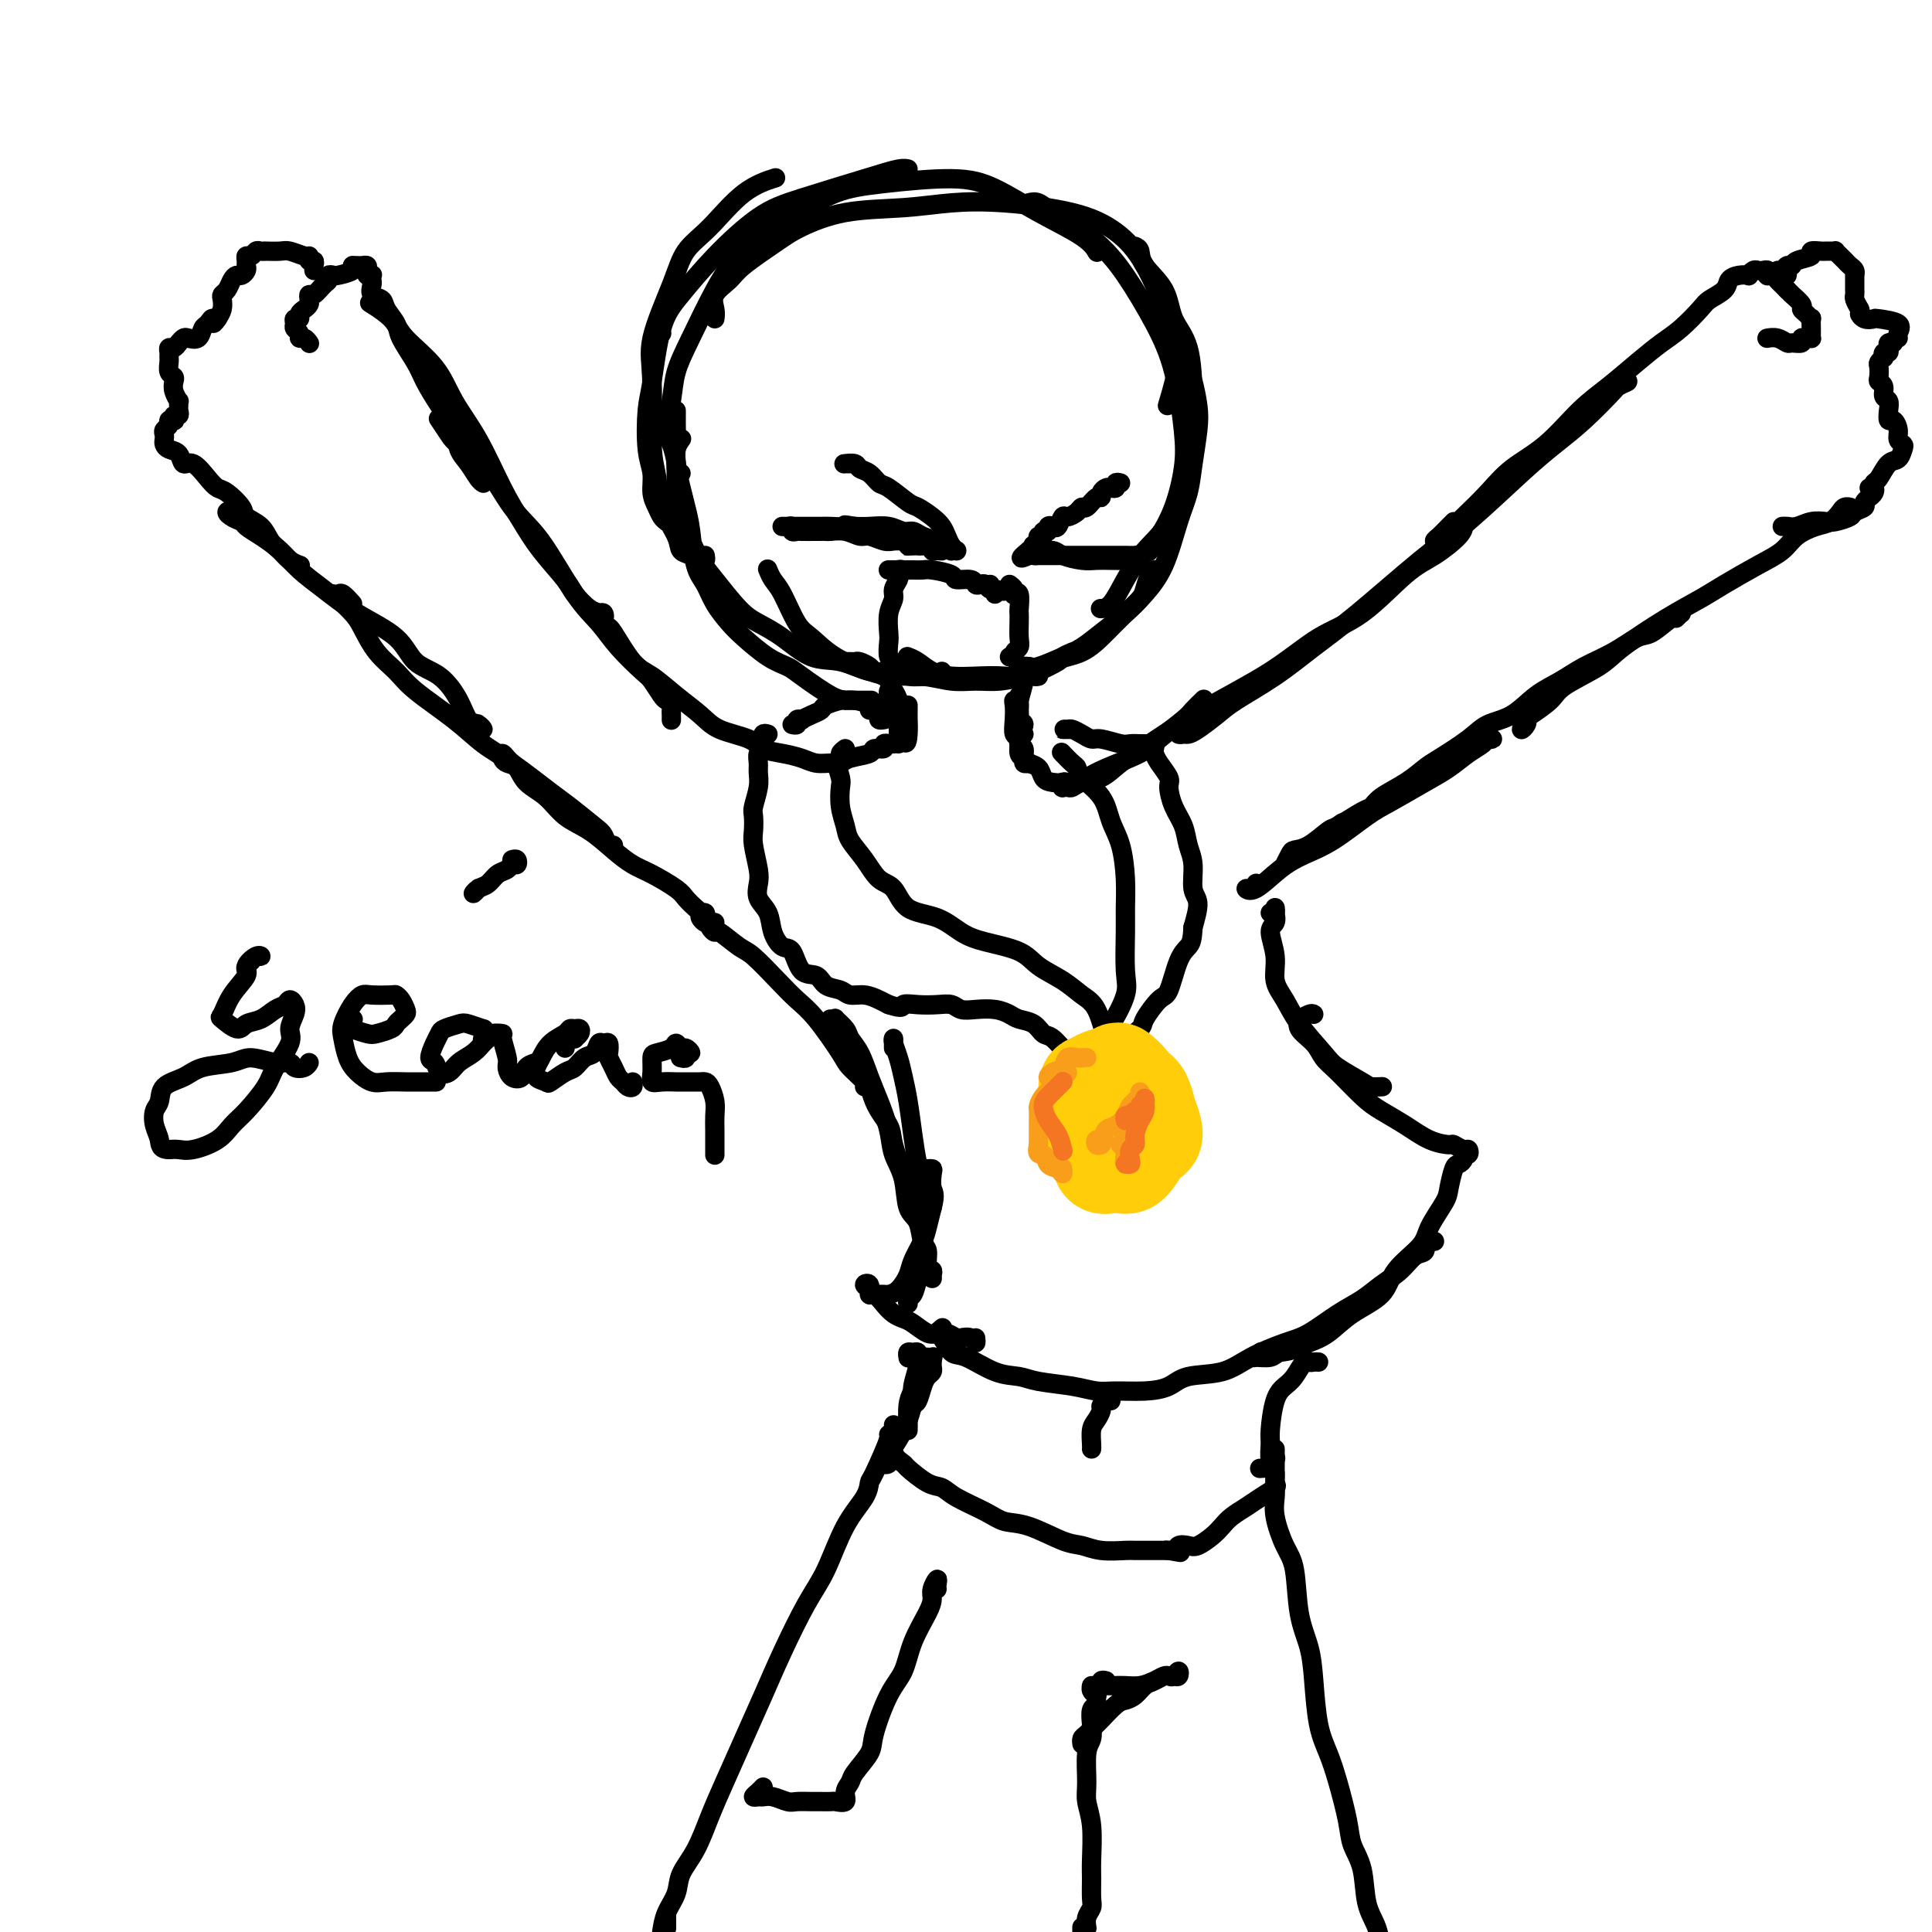 <svg viewBox='0 0 400 400' version='1.1' xmlns='http://www.w3.org/2000/svg' xmlns:xlink='http://www.w3.org/1999/xlink'><g fill='none' stroke='rgb(0,0,0)' stroke-width='4' stroke-linecap='round' stroke-linejoin='round'><path d='M146,115c0.079,0.430 0.159,0.861 0,1c-0.159,0.139 -0.555,-0.013 -1,0c-0.445,0.013 -0.937,0.191 -1,0c-0.063,-0.191 0.305,-0.752 0,-1c-0.305,-0.248 -1.283,-0.185 -2,-1c-0.717,-0.815 -1.173,-2.510 -2,-4c-0.827,-1.490 -2.026,-2.777 -3,-5c-0.974,-2.223 -1.722,-5.383 -2,-8c-0.278,-2.617 -0.085,-4.691 0,-7c0.085,-2.309 0.061,-4.854 0,-8c-0.061,-3.146 -0.161,-6.895 0,-9c0.161,-2.105 0.582,-2.567 1,-3c0.418,-0.433 0.834,-0.838 1,-1c0.166,-0.162 0.083,-0.081 0,0'/><path d='M145,116c-0.368,0.097 -0.736,0.194 -1,0c-0.264,-0.194 -0.423,-0.680 -1,-1c-0.577,-0.320 -1.570,-0.475 -2,-1c-0.430,-0.525 -0.296,-1.419 -1,-3c-0.704,-1.581 -2.245,-3.848 -3,-6c-0.755,-2.152 -0.725,-4.188 -1,-6c-0.275,-1.812 -0.854,-3.401 -1,-7c-0.146,-3.599 0.142,-9.208 0,-13c-0.142,-3.792 -0.715,-5.768 0,-9c0.715,-3.232 2.718,-7.721 4,-11c1.282,-3.279 1.844,-5.348 3,-7c1.156,-1.652 2.908,-2.886 5,-5c2.092,-2.114 4.525,-5.108 7,-7c2.475,-1.892 4.993,-2.684 6,-3c1.007,-0.316 0.504,-0.158 0,0'/><path d='M138,108c-0.342,-0.261 -0.684,-0.523 -1,-1c-0.316,-0.477 -0.607,-1.170 -1,-2c-0.393,-0.830 -0.887,-1.797 -1,-3c-0.113,-1.203 0.157,-2.642 0,-4c-0.157,-1.358 -0.740,-2.636 -1,-5c-0.260,-2.364 -0.198,-5.816 0,-8c0.198,-2.184 0.532,-3.102 1,-6c0.468,-2.898 1.069,-7.775 2,-11c0.931,-3.225 2.194,-4.796 4,-7c1.806,-2.204 4.157,-5.039 7,-8c2.843,-2.961 6.177,-6.047 9,-8c2.823,-1.953 5.135,-2.772 9,-4c3.865,-1.228 9.283,-2.865 13,-4c3.717,-1.135 5.731,-1.767 7,-2c1.269,-0.233 1.791,-0.067 2,0c0.209,0.067 0.104,0.033 0,0'/><path d='M141,98c-0.443,-0.417 -0.886,-0.833 -1,-1c-0.114,-0.167 0.101,-0.083 0,-1c-0.101,-0.917 -0.517,-2.834 -1,-4c-0.483,-1.166 -1.032,-1.580 -1,-3c0.032,-1.420 0.646,-3.847 1,-6c0.354,-2.153 0.447,-4.031 1,-6c0.553,-1.969 1.565,-4.030 3,-7c1.435,-2.970 3.292,-6.851 5,-10c1.708,-3.149 3.266,-5.566 6,-8c2.734,-2.434 6.643,-4.883 10,-7c3.357,-2.117 6.161,-3.901 9,-5c2.839,-1.099 5.712,-1.512 10,-2c4.288,-0.488 9.990,-1.052 14,-1c4.010,0.052 6.329,0.718 9,2c2.671,1.282 5.695,3.179 9,5c3.305,1.821 6.890,3.567 9,5c2.110,1.433 2.746,2.552 3,3c0.254,0.448 0.127,0.224 0,0'/><path d='M148,66c0.080,-0.582 0.160,-1.164 0,-2c-0.160,-0.836 -0.560,-1.928 0,-3c0.560,-1.072 2.079,-2.126 3,-3c0.921,-0.874 1.243,-1.568 3,-3c1.757,-1.432 4.948,-3.603 7,-5c2.052,-1.397 2.964,-2.022 5,-3c2.036,-0.978 5.196,-2.310 9,-3c3.804,-0.690 8.252,-0.738 12,-1c3.748,-0.262 6.794,-0.737 10,-1c3.206,-0.263 6.570,-0.315 11,0c4.430,0.315 9.925,0.998 14,2c4.075,1.002 6.731,2.322 9,4c2.269,1.678 4.152,3.712 6,7c1.848,3.288 3.660,7.830 5,11c1.340,3.170 2.207,4.969 2,8c-0.207,3.031 -1.488,7.295 -2,9c-0.512,1.705 -0.256,0.853 0,0'/><path d='M213,42c0.625,-0.160 1.249,-0.319 2,0c0.751,0.319 1.628,1.117 3,2c1.372,0.883 3.239,1.850 5,3c1.761,1.150 3.418,2.483 5,4c1.582,1.517 3.091,3.217 5,6c1.909,2.783 4.219,6.648 6,10c1.781,3.352 3.032,6.192 4,10c0.968,3.808 1.653,8.583 2,12c0.347,3.417 0.355,5.476 0,8c-0.355,2.524 -1.075,5.511 -2,8c-0.925,2.489 -2.057,4.478 -3,6c-0.943,1.522 -1.698,2.578 -2,3c-0.302,0.422 -0.151,0.211 0,0'/><path d='M235,51c0.420,0.194 0.841,0.388 1,1c0.159,0.612 0.057,1.641 1,3c0.943,1.359 2.932,3.046 4,5c1.068,1.954 1.213,4.173 2,6c0.787,1.827 2.214,3.261 3,6c0.786,2.739 0.931,6.783 1,10c0.069,3.217 0.062,5.608 0,8c-0.062,2.392 -0.180,4.784 -1,8c-0.820,3.216 -2.343,7.254 -4,10c-1.657,2.746 -3.450,4.200 -5,6c-1.550,1.800 -2.859,3.946 -4,6c-1.141,2.054 -2.115,4.014 -3,5c-0.885,0.986 -1.681,0.996 -2,1c-0.319,0.004 -0.159,0.002 0,0'/><path d='M246,76c0.316,0.807 0.632,1.615 1,3c0.368,1.385 0.787,3.349 1,5c0.213,1.651 0.221,2.989 0,5c-0.221,2.011 -0.670,4.694 -1,7c-0.330,2.306 -0.540,4.233 -1,6c-0.460,1.767 -1.168,3.372 -2,6c-0.832,2.628 -1.787,6.280 -3,9c-1.213,2.720 -2.686,4.510 -4,6c-1.314,1.490 -2.471,2.680 -4,4c-1.529,1.320 -3.431,2.770 -5,4c-1.569,1.230 -2.806,2.238 -4,3c-1.194,0.762 -2.345,1.276 -4,2c-1.655,0.724 -3.815,1.658 -5,2c-1.185,0.342 -1.396,0.092 -2,0c-0.604,-0.092 -1.601,-0.026 -2,0c-0.399,0.026 -0.199,0.013 0,0'/><path d='M240,118c-0.336,-0.034 -0.673,-0.067 -1,0c-0.327,0.067 -0.645,0.236 -1,1c-0.355,0.764 -0.746,2.124 -1,3c-0.254,0.876 -0.370,1.269 -1,2c-0.630,0.731 -1.774,1.801 -3,3c-1.226,1.199 -2.535,2.528 -4,4c-1.465,1.472 -3.087,3.088 -5,4c-1.913,0.912 -4.118,1.121 -6,2c-1.882,0.879 -3.441,2.430 -5,3c-1.559,0.570 -3.117,0.160 -5,0c-1.883,-0.160 -4.092,-0.071 -6,0c-1.908,0.071 -3.517,0.124 -5,0c-1.483,-0.124 -2.841,-0.425 -4,-1c-1.159,-0.575 -2.120,-1.424 -3,-2c-0.880,-0.576 -1.680,-0.879 -2,-1c-0.320,-0.121 -0.160,-0.061 0,0'/><path d='M222,135c-0.838,0.364 -1.675,0.728 -2,1c-0.325,0.272 -0.137,0.451 -1,1c-0.863,0.549 -2.778,1.469 -4,2c-1.222,0.531 -1.753,0.674 -3,1c-1.247,0.326 -3.211,0.834 -5,1c-1.789,0.166 -3.403,-0.010 -5,0c-1.597,0.010 -3.178,0.205 -5,0c-1.822,-0.205 -3.884,-0.811 -6,-1c-2.116,-0.189 -4.285,0.038 -6,0c-1.715,-0.038 -2.977,-0.342 -5,-1c-2.023,-0.658 -4.808,-1.670 -7,-3c-2.192,-1.330 -3.792,-2.977 -5,-4c-1.208,-1.023 -2.022,-1.423 -3,-3c-0.978,-1.577 -2.118,-4.330 -3,-6c-0.882,-1.670 -1.507,-2.257 -2,-3c-0.493,-0.743 -0.855,-1.641 -1,-2c-0.145,-0.359 -0.072,-0.180 0,0'/><path d='M195,139c-0.291,0.432 -0.582,0.864 -1,1c-0.418,0.136 -0.963,-0.024 -2,0c-1.037,0.024 -2.565,0.230 -4,0c-1.435,-0.230 -2.777,-0.897 -4,-1c-1.223,-0.103 -2.326,0.359 -4,0c-1.674,-0.359 -3.920,-1.538 -6,-2c-2.080,-0.462 -3.995,-0.206 -6,-1c-2.005,-0.794 -4.099,-2.638 -6,-4c-1.901,-1.362 -3.610,-2.242 -5,-3c-1.390,-0.758 -2.461,-1.396 -4,-3c-1.539,-1.604 -3.547,-4.176 -5,-6c-1.453,-1.824 -2.351,-2.900 -3,-4c-0.649,-1.100 -1.049,-2.223 -2,-4c-0.951,-1.777 -2.452,-4.209 -3,-6c-0.548,-1.791 -0.143,-2.943 0,-4c0.143,-1.057 0.025,-2.021 0,-3c-0.025,-0.979 0.045,-1.974 0,-3c-0.045,-1.026 -0.204,-2.084 0,-3c0.204,-0.916 0.773,-1.690 1,-2c0.227,-0.310 0.114,-0.155 0,0'/><path d='M140,85c0.000,0.308 0.000,0.617 0,1c-0.000,0.383 -0.001,0.842 0,1c0.001,0.158 0.003,0.016 0,0c-0.003,-0.016 -0.012,0.095 0,1c0.012,0.905 0.045,2.605 0,4c-0.045,1.395 -0.168,2.484 0,4c0.168,1.516 0.625,3.458 1,5c0.375,1.542 0.666,2.684 1,4c0.334,1.316 0.712,2.807 1,5c0.288,2.193 0.487,5.089 1,7c0.513,1.911 1.340,2.837 2,4c0.660,1.163 1.153,2.563 2,4c0.847,1.437 2.047,2.911 3,4c0.953,1.089 1.658,1.794 3,3c1.342,1.206 3.319,2.911 5,4c1.681,1.089 3.064,1.560 4,2c0.936,0.440 1.425,0.850 3,2c1.575,1.150 4.237,3.040 6,4c1.763,0.960 2.629,0.989 4,1c1.371,0.011 3.249,0.003 4,0c0.751,-0.003 0.376,-0.002 0,0'/><path d='M175,137c0.325,-0.006 0.649,-0.013 1,0c0.351,0.013 0.728,0.045 1,0c0.272,-0.045 0.440,-0.168 1,0c0.560,0.168 1.513,0.626 2,1c0.487,0.374 0.508,0.663 1,1c0.492,0.337 1.456,0.721 2,1c0.544,0.279 0.667,0.452 1,1c0.333,0.548 0.874,1.471 1,2c0.126,0.529 -0.165,0.665 0,1c0.165,0.335 0.787,0.870 1,1c0.213,0.130 0.019,-0.147 0,0c-0.019,0.147 0.139,0.716 0,1c-0.139,0.284 -0.574,0.283 -1,0c-0.426,-0.283 -0.843,-0.848 -1,-1c-0.157,-0.152 -0.052,0.110 0,0c0.052,-0.110 0.052,-0.592 0,-1c-0.052,-0.408 -0.158,-0.742 0,-1c0.158,-0.258 0.578,-0.441 1,0c0.422,0.441 0.845,1.504 1,2c0.155,0.496 0.041,0.425 0,1c-0.041,0.575 -0.008,1.798 0,3c0.008,1.202 -0.008,2.384 0,3c0.008,0.616 0.041,0.666 0,1c-0.041,0.334 -0.154,0.953 0,1c0.154,0.047 0.577,-0.476 1,-1'/><path d='M187,153c0.691,1.784 0.917,0.243 1,-1c0.083,-1.243 0.022,-2.189 0,-3c-0.022,-0.811 -0.006,-1.488 0,-2c0.006,-0.512 0.002,-0.861 0,-1c-0.002,-0.139 -0.001,-0.070 0,0'/><path d='M215,140c-0.301,0.077 -0.601,0.154 -1,0c-0.399,-0.154 -0.895,-0.539 -1,-1c-0.105,-0.461 0.182,-0.998 0,-1c-0.182,-0.002 -0.833,0.532 -1,1c-0.167,0.468 0.152,0.871 0,2c-0.152,1.129 -0.773,2.985 -1,4c-0.227,1.015 -0.061,1.190 0,2c0.061,0.810 0.015,2.253 0,3c-0.015,0.747 0.001,0.796 0,1c-0.001,0.204 -0.018,0.564 0,1c0.018,0.436 0.071,0.948 0,1c-0.071,0.052 -0.268,-0.356 0,-1c0.268,-0.644 1.000,-1.522 1,-2c0.000,-0.478 -0.731,-0.555 -1,-1c-0.269,-0.445 -0.076,-1.258 0,-2c0.076,-0.742 0.034,-1.413 0,-2c-0.034,-0.587 -0.061,-1.091 0,-1c0.061,0.091 0.212,0.778 0,1c-0.212,0.222 -0.785,-0.020 -1,0c-0.215,0.020 -0.073,0.303 0,1c0.073,0.697 0.076,1.807 0,3c-0.076,1.193 -0.232,2.467 0,3c0.232,0.533 0.850,0.325 1,1c0.150,0.675 -0.170,2.233 0,3c0.170,0.767 0.829,0.742 1,1c0.171,0.258 -0.146,0.800 0,1c0.146,0.200 0.756,0.057 1,0c0.244,-0.057 0.122,-0.029 0,0'/><path d='M212,152c-0.431,0.449 -0.862,0.897 -1,1c-0.138,0.103 0.018,-0.141 0,0c-0.018,0.141 -0.208,0.667 0,1c0.208,0.333 0.815,0.474 1,1c0.185,0.526 -0.051,1.437 0,2c0.051,0.563 0.391,0.778 1,1c0.609,0.222 1.489,0.449 2,1c0.511,0.551 0.653,1.425 1,2c0.347,0.575 0.897,0.853 2,1c1.103,0.147 2.757,0.165 4,0c1.243,-0.165 2.073,-0.513 3,-1c0.927,-0.487 1.949,-1.113 4,-2c2.051,-0.887 5.131,-2.035 7,-3c1.869,-0.965 2.526,-1.748 4,-3c1.474,-1.252 3.766,-2.975 5,-4c1.234,-1.025 1.409,-1.353 2,-2c0.591,-0.647 1.597,-1.613 2,-2c0.403,-0.387 0.201,-0.193 0,0'/><path d='M221,162c-0.429,-0.113 -0.859,-0.225 -1,0c-0.141,0.225 0.005,0.789 0,1c-0.005,0.211 -0.161,0.069 0,0c0.161,-0.069 0.639,-0.066 1,0c0.361,0.066 0.605,0.194 1,0c0.395,-0.194 0.941,-0.709 2,-1c1.059,-0.291 2.632,-0.357 4,-1c1.368,-0.643 2.529,-1.862 4,-3c1.471,-1.138 3.250,-2.193 6,-4c2.750,-1.807 6.471,-4.364 11,-7c4.529,-2.636 9.865,-5.351 14,-8c4.135,-2.649 7.070,-5.230 10,-7c2.930,-1.770 5.857,-2.727 9,-5c3.143,-2.273 6.502,-5.863 9,-8c2.498,-2.137 4.133,-2.821 6,-4c1.867,-1.179 3.964,-2.852 5,-4c1.036,-1.148 1.010,-1.771 1,-2c-0.010,-0.229 -0.003,-0.066 0,0c0.003,0.066 0.001,0.033 0,0'/><path d='M246,150c-0.316,-0.083 -0.632,-0.165 -1,0c-0.368,0.165 -0.788,0.579 -1,1c-0.212,0.421 -0.216,0.850 0,1c0.216,0.150 0.651,0.022 1,0c0.349,-0.022 0.611,0.061 1,0c0.389,-0.061 0.905,-0.265 2,-1c1.095,-0.735 2.768,-2.000 4,-3c1.232,-1.000 2.024,-1.736 4,-3c1.976,-1.264 5.135,-3.056 8,-5c2.865,-1.944 5.437,-4.038 8,-6c2.563,-1.962 5.118,-3.791 9,-7c3.882,-3.209 9.092,-7.798 13,-11c3.908,-3.202 6.514,-5.019 10,-8c3.486,-2.981 7.851,-7.128 11,-10c3.149,-2.872 5.084,-4.469 7,-6c1.916,-1.531 3.815,-2.997 6,-5c2.185,-2.003 4.656,-4.543 6,-6c1.344,-1.457 1.561,-1.829 2,-2c0.439,-0.171 1.101,-0.140 1,0c-0.101,0.140 -0.965,0.388 -2,1c-1.035,0.612 -2.240,1.588 -4,3c-1.760,1.412 -4.074,3.261 -5,4c-0.926,0.739 -0.463,0.370 0,0'/><path d='M301,108c-0.231,0.223 -0.463,0.447 -1,1c-0.537,0.553 -1.380,1.437 -2,2c-0.620,0.563 -1.016,0.805 -1,1c0.016,0.195 0.445,0.342 1,0c0.555,-0.342 1.237,-1.172 2,-2c0.763,-0.828 1.606,-1.652 3,-3c1.394,-1.348 3.340,-3.220 5,-5c1.660,-1.780 3.034,-3.469 5,-5c1.966,-1.531 4.525,-2.903 7,-5c2.475,-2.097 4.867,-4.920 7,-7c2.133,-2.080 4.007,-3.418 6,-5c1.993,-1.582 4.104,-3.407 6,-5c1.896,-1.593 3.576,-2.955 5,-4c1.424,-1.045 2.590,-1.775 4,-3c1.410,-1.225 3.063,-2.945 4,-4c0.937,-1.055 1.159,-1.446 2,-2c0.841,-0.554 2.302,-1.272 3,-2c0.698,-0.728 0.635,-1.467 1,-2c0.365,-0.533 1.159,-0.861 2,-1c0.841,-0.139 1.731,-0.090 2,0c0.269,0.090 -0.082,0.219 0,0c0.082,-0.219 0.597,-0.787 1,-1c0.403,-0.213 0.696,-0.071 1,0c0.304,0.071 0.620,0.071 1,0c0.380,-0.071 0.823,-0.212 1,0c0.177,0.212 0.089,0.778 0,1c-0.089,0.222 -0.179,0.101 0,0c0.179,-0.101 0.625,-0.182 1,0c0.375,0.182 0.678,0.626 1,1c0.322,0.374 0.663,0.678 1,1c0.337,0.322 0.668,0.661 1,1'/><path d='M370,60c0.879,0.874 1.075,1.060 1,1c-0.075,-0.060 -0.423,-0.366 0,0c0.423,0.366 1.616,1.403 2,2c0.384,0.597 -0.041,0.755 0,1c0.041,0.245 0.547,0.576 1,1c0.453,0.424 0.853,0.940 1,1c0.147,0.060 0.040,-0.338 0,0c-0.040,0.338 -0.013,1.411 0,2c0.013,0.589 0.013,0.693 0,1c-0.013,0.307 -0.040,0.818 0,1c0.040,0.182 0.147,0.034 0,0c-0.147,-0.034 -0.550,0.044 -1,0c-0.450,-0.044 -0.949,-0.212 -1,0c-0.051,0.212 0.347,0.803 0,1c-0.347,0.197 -1.438,0.000 -2,0c-0.562,-0.000 -0.595,0.196 -1,0c-0.405,-0.196 -1.180,-0.785 -2,-1c-0.820,-0.215 -1.684,-0.058 -2,0c-0.316,0.058 -0.085,0.015 0,0c0.085,-0.015 0.023,-0.004 0,0c-0.023,0.004 -0.007,0.001 0,0c0.007,-0.001 0.003,-0.001 0,0'/><path d='M370,57c0.076,-0.425 0.153,-0.850 0,-1c-0.153,-0.150 -0.535,-0.025 -1,0c-0.465,0.025 -1.014,-0.049 -1,0c0.014,0.049 0.590,0.221 1,0c0.410,-0.221 0.654,-0.833 1,-1c0.346,-0.167 0.793,0.113 1,0c0.207,-0.113 0.174,-0.619 1,-1c0.826,-0.381 2.511,-0.638 3,-1c0.489,-0.362 -0.219,-0.829 0,-1c0.219,-0.171 1.364,-0.047 2,0c0.636,0.047 0.762,0.015 1,0c0.238,-0.015 0.589,-0.015 1,0c0.411,0.015 0.884,0.046 1,0c0.116,-0.046 -0.123,-0.167 0,0c0.123,0.167 0.607,0.623 1,1c0.393,0.377 0.694,0.673 1,1c0.306,0.327 0.618,0.683 1,1c0.382,0.317 0.834,0.596 1,1c0.166,0.404 0.045,0.935 0,1c-0.045,0.065 -0.013,-0.334 0,0c0.013,0.334 0.006,1.402 0,2c-0.006,0.598 -0.012,0.727 0,1c0.012,0.273 0.042,0.689 0,1c-0.042,0.311 -0.155,0.517 0,1c0.155,0.483 0.577,1.241 1,2'/><path d='M385,64c0.591,1.868 0.068,1.038 0,1c-0.068,-0.038 0.318,0.714 1,1c0.682,0.286 1.661,0.105 2,0c0.339,-0.105 0.038,-0.133 1,0c0.962,0.133 3.186,0.428 4,1c0.814,0.572 0.218,1.421 0,2c-0.218,0.579 -0.059,0.887 0,1c0.059,0.113 0.017,0.032 0,0c-0.017,-0.032 -0.008,-0.016 0,0'/><path d='M392,71c-0.415,-0.081 -0.829,-0.161 -1,0c-0.171,0.161 -0.097,0.564 0,1c0.097,0.436 0.218,0.905 0,1c-0.218,0.095 -0.777,-0.183 -1,0c-0.223,0.183 -0.112,0.826 0,1c0.112,0.174 0.225,-0.122 0,0c-0.225,0.122 -0.788,0.662 -1,1c-0.212,0.338 -0.072,0.476 0,1c0.072,0.524 0.076,1.435 0,2c-0.076,0.565 -0.230,0.784 0,1c0.230,0.216 0.846,0.430 1,1c0.154,0.570 -0.152,1.496 0,2c0.152,0.504 0.763,0.586 1,1c0.237,0.414 0.101,1.161 0,2c-0.101,0.839 -0.167,1.769 0,2c0.167,0.231 0.567,-0.238 1,0c0.433,0.238 0.898,1.181 1,2c0.102,0.819 -0.161,1.513 0,2c0.161,0.487 0.744,0.768 1,1c0.256,0.232 0.184,0.415 0,1c-0.184,0.585 -0.480,1.572 -1,2c-0.520,0.428 -1.264,0.297 -2,1c-0.736,0.703 -1.465,2.240 -2,3c-0.535,0.760 -0.875,0.743 -1,1c-0.125,0.257 -0.036,0.788 0,1c0.036,0.212 0.018,0.106 0,0'/><path d='M387,101c0.402,-0.089 0.803,-0.179 1,0c0.197,0.179 0.189,0.625 0,1c-0.189,0.375 -0.560,0.678 -1,1c-0.440,0.322 -0.951,0.664 -1,1c-0.049,0.336 0.364,0.665 0,1c-0.364,0.335 -1.504,0.677 -2,1c-0.496,0.323 -0.349,0.626 -1,1c-0.651,0.374 -2.100,0.818 -3,1c-0.900,0.182 -1.251,0.101 -2,0c-0.749,-0.101 -1.896,-0.223 -3,0c-1.104,0.223 -2.166,0.792 -3,1c-0.834,0.208 -1.440,0.056 -2,0c-0.560,-0.056 -1.074,-0.015 -1,0c0.074,0.015 0.735,0.004 1,0c0.265,-0.004 0.132,-0.002 0,0'/><path d='M382,106c-0.139,-0.427 -0.277,-0.854 0,-1c0.277,-0.146 0.970,-0.012 1,0c0.030,0.012 -0.604,-0.097 -1,0c-0.396,0.097 -0.555,0.399 -1,1c-0.445,0.601 -1.176,1.500 -2,2c-0.824,0.500 -1.742,0.602 -3,1c-1.258,0.398 -2.855,1.092 -4,2c-1.145,0.908 -1.838,2.029 -3,3c-1.162,0.971 -2.793,1.793 -5,3c-2.207,1.207 -4.988,2.801 -7,4c-2.012,1.199 -3.253,2.005 -5,3c-1.747,0.995 -3.999,2.180 -7,4c-3.001,1.820 -6.752,4.274 -9,6c-2.248,1.726 -2.993,2.723 -5,4c-2.007,1.277 -5.275,2.834 -7,4c-1.725,1.166 -1.909,1.942 -3,3c-1.091,1.058 -3.091,2.399 -4,3c-0.909,0.601 -0.727,0.462 -1,1c-0.273,0.538 -1.001,1.752 -1,2c0.001,0.248 0.731,-0.472 1,-1c0.269,-0.528 0.077,-0.865 0,-1c-0.077,-0.135 -0.038,-0.067 0,0'/><path d='M347,128c0.431,-0.424 0.863,-0.849 1,-1c0.137,-0.151 -0.020,-0.029 0,0c0.020,0.029 0.216,-0.036 0,0c-0.216,0.036 -0.843,0.172 -2,1c-1.157,0.828 -2.843,2.346 -4,3c-1.157,0.654 -1.785,0.442 -3,1c-1.215,0.558 -3.016,1.886 -5,3c-1.984,1.114 -4.152,2.013 -6,3c-1.848,0.987 -3.377,2.062 -5,3c-1.623,0.938 -3.341,1.739 -5,3c-1.659,1.261 -3.258,2.980 -5,4c-1.742,1.020 -3.626,1.340 -5,2c-1.374,0.660 -2.238,1.661 -4,3c-1.762,1.339 -4.423,3.018 -6,4c-1.577,0.982 -2.072,1.269 -3,2c-0.928,0.731 -2.291,1.906 -4,3c-1.709,1.094 -3.765,2.108 -5,3c-1.235,0.892 -1.650,1.661 -2,2c-0.350,0.339 -0.637,0.248 -2,1c-1.363,0.752 -3.804,2.347 -5,3c-1.196,0.653 -1.148,0.366 -2,1c-0.852,0.634 -2.604,2.191 -4,3c-1.396,0.809 -2.436,0.870 -3,1c-0.564,0.130 -0.651,0.327 -1,1c-0.349,0.673 -0.961,1.821 -1,2c-0.039,0.179 0.495,-0.612 1,-1c0.505,-0.388 0.982,-0.374 2,-1c1.018,-0.626 2.577,-1.893 4,-3c1.423,-1.107 2.712,-2.053 4,-3'/><path d='M277,171c1.711,-1.244 0.489,-0.356 0,0c-0.489,0.356 -0.244,0.178 0,0'/><path d='M303,156c2.151,-1.267 4.302,-2.533 5,-3c0.698,-0.467 -0.056,-0.134 0,0c0.056,0.134 0.921,0.070 1,0c0.079,-0.070 -0.629,-0.144 -1,0c-0.371,0.144 -0.406,0.507 -1,1c-0.594,0.493 -1.748,1.116 -3,2c-1.252,0.884 -2.602,2.029 -4,3c-1.398,0.971 -2.845,1.768 -5,3c-2.155,1.232 -5.019,2.898 -7,4c-1.981,1.102 -3.080,1.641 -5,3c-1.920,1.359 -4.663,3.537 -7,5c-2.337,1.463 -4.270,2.211 -6,3c-1.730,0.789 -3.259,1.619 -5,3c-1.741,1.381 -3.696,3.312 -5,4c-1.304,0.688 -1.958,0.133 -2,0c-0.042,-0.133 0.527,0.157 1,0c0.473,-0.157 0.849,-0.759 1,-1c0.151,-0.241 0.075,-0.120 0,0'/><path d='M185,154c-0.457,-0.009 -0.915,-0.017 -1,0c-0.085,0.017 0.201,0.060 0,0c-0.201,-0.060 -0.890,-0.224 -1,0c-0.110,0.224 0.361,0.834 0,1c-0.361,0.166 -1.552,-0.113 -2,0c-0.448,0.113 -0.154,0.620 -1,1c-0.846,0.380 -2.834,0.635 -4,1c-1.166,0.365 -1.511,0.841 -2,1c-0.489,0.159 -1.121,0.002 -2,0c-0.879,-0.002 -2.003,0.151 -3,0c-0.997,-0.151 -1.866,-0.606 -3,-1c-1.134,-0.394 -2.532,-0.727 -4,-1c-1.468,-0.273 -3.007,-0.487 -4,-1c-0.993,-0.513 -1.441,-1.324 -3,-2c-1.559,-0.676 -4.229,-1.216 -6,-2c-1.771,-0.784 -2.642,-1.811 -4,-3c-1.358,-1.189 -3.201,-2.539 -5,-4c-1.799,-1.461 -3.554,-3.032 -5,-4c-1.446,-0.968 -2.583,-1.332 -4,-3c-1.417,-1.668 -3.112,-4.642 -4,-6c-0.888,-1.358 -0.968,-1.102 -1,-1c-0.032,0.102 -0.016,0.051 0,0'/><path d='M139,149c-0.002,0.089 -0.004,0.178 0,0c0.004,-0.178 0.013,-0.623 0,-1c-0.013,-0.377 -0.049,-0.686 0,-1c0.049,-0.314 0.181,-0.634 0,-1c-0.181,-0.366 -0.677,-0.778 -1,-1c-0.323,-0.222 -0.473,-0.253 -1,-1c-0.527,-0.747 -1.433,-2.209 -2,-3c-0.567,-0.791 -0.797,-0.910 -2,-2c-1.203,-1.090 -3.380,-3.150 -5,-5c-1.620,-1.850 -2.683,-3.489 -4,-5c-1.317,-1.511 -2.888,-2.895 -5,-6c-2.112,-3.105 -4.764,-7.933 -7,-11c-2.236,-3.067 -4.057,-4.374 -6,-7c-1.943,-2.626 -4.010,-6.571 -6,-9c-1.990,-2.429 -3.905,-3.342 -5,-4c-1.095,-0.658 -1.372,-1.062 -2,-2c-0.628,-0.938 -1.608,-2.411 -2,-3c-0.392,-0.589 -0.196,-0.295 0,0'/><path d='M124,127c0.403,-0.141 0.805,-0.282 1,0c0.195,0.282 0.182,0.987 0,1c-0.182,0.013 -0.534,-0.666 -1,-1c-0.466,-0.334 -1.047,-0.324 -2,-1c-0.953,-0.676 -2.277,-2.038 -3,-3c-0.723,-0.962 -0.846,-1.525 -2,-3c-1.154,-1.475 -3.341,-3.862 -5,-6c-1.659,-2.138 -2.790,-4.026 -4,-6c-1.210,-1.974 -2.499,-4.033 -4,-7c-1.501,-2.967 -3.215,-6.842 -5,-10c-1.785,-3.158 -3.642,-5.600 -5,-8c-1.358,-2.400 -2.217,-4.759 -4,-7c-1.783,-2.241 -4.488,-4.364 -6,-6c-1.512,-1.636 -1.830,-2.787 -3,-4c-1.170,-1.213 -3.191,-2.490 -4,-3c-0.809,-0.510 -0.404,-0.255 0,0'/><path d='M100,100c0.068,0.040 0.136,0.080 0,0c-0.136,-0.080 -0.476,-0.281 -1,-1c-0.524,-0.719 -1.233,-1.956 -2,-3c-0.767,-1.044 -1.594,-1.894 -2,-3c-0.406,-1.106 -0.393,-2.467 -1,-4c-0.607,-1.533 -1.835,-3.239 -3,-5c-1.165,-1.761 -2.267,-3.577 -3,-5c-0.733,-1.423 -1.098,-2.451 -2,-4c-0.902,-1.549 -2.340,-3.618 -3,-5c-0.660,-1.382 -0.541,-2.076 -1,-3c-0.459,-0.924 -1.496,-2.079 -2,-3c-0.504,-0.921 -0.475,-1.610 -1,-2c-0.525,-0.390 -1.604,-0.483 -2,-1c-0.396,-0.517 -0.110,-1.458 0,-2c0.110,-0.542 0.043,-0.684 0,-1c-0.043,-0.316 -0.063,-0.806 0,-1c0.063,-0.194 0.210,-0.090 0,0c-0.210,0.090 -0.777,0.168 -1,0c-0.223,-0.168 -0.101,-0.581 0,-1c0.101,-0.419 0.182,-0.844 0,-1c-0.182,-0.156 -0.626,-0.042 -1,0c-0.374,0.042 -0.678,0.012 -1,0c-0.322,-0.012 -0.661,-0.006 -1,0'/><path d='M73,55c-0.294,0.167 0.472,0.584 0,1c-0.472,0.416 -2.181,0.831 -3,1c-0.819,0.169 -0.748,0.091 -1,0c-0.252,-0.091 -0.828,-0.197 -1,0c-0.172,0.197 0.059,0.697 0,1c-0.059,0.303 -0.407,0.410 -1,1c-0.593,0.590 -1.429,1.664 -2,2c-0.571,0.336 -0.875,-0.065 -1,0c-0.125,0.065 -0.071,0.596 0,1c0.071,0.404 0.159,0.682 0,1c-0.159,0.318 -0.564,0.677 -1,1c-0.436,0.323 -0.902,0.612 -1,1c-0.098,0.388 0.174,0.877 0,1c-0.174,0.123 -0.793,-0.121 -1,0c-0.207,0.121 -0.000,0.606 0,1c0.000,0.394 -0.206,0.698 0,1c0.206,0.302 0.826,0.603 1,1c0.174,0.397 -0.097,0.891 0,1c0.097,0.109 0.562,-0.167 1,0c0.438,0.167 0.849,0.777 1,1c0.151,0.223 0.041,0.060 0,0c-0.041,-0.060 -0.012,-0.017 0,0c0.012,0.017 0.006,0.009 0,0'/><path d='M65,56c-0.030,-0.301 -0.060,-0.603 0,-1c0.060,-0.397 0.211,-0.890 0,-1c-0.211,-0.110 -0.785,0.163 -1,0c-0.215,-0.163 -0.072,-0.762 0,-1c0.072,-0.238 0.075,-0.116 0,0c-0.075,0.116 -0.226,0.227 -1,0c-0.774,-0.227 -2.172,-0.793 -3,-1c-0.828,-0.207 -1.086,-0.057 -2,0c-0.914,0.057 -2.482,0.019 -3,0c-0.518,-0.019 0.015,-0.020 0,0c-0.015,0.020 -0.578,0.061 -1,0c-0.422,-0.061 -0.702,-0.224 -1,0c-0.298,0.224 -0.615,0.833 -1,1c-0.385,0.167 -0.838,-0.109 -1,0c-0.162,0.109 -0.032,0.603 0,1c0.032,0.397 -0.033,0.697 0,1c0.033,0.303 0.164,0.610 0,1c-0.164,0.390 -0.622,0.864 -1,1c-0.378,0.136 -0.676,-0.067 -1,0c-0.324,0.067 -0.675,0.402 -1,1c-0.325,0.598 -0.626,1.459 -1,2c-0.374,0.541 -0.822,0.764 -1,1c-0.178,0.236 -0.086,0.487 0,1c0.086,0.513 0.168,1.290 0,2c-0.168,0.710 -0.584,1.355 -1,2'/><path d='M45,66c-1.263,1.958 -0.919,0.353 -1,0c-0.081,-0.353 -0.585,0.546 -1,1c-0.415,0.454 -0.741,0.464 -1,1c-0.259,0.536 -0.450,1.598 -1,2c-0.550,0.402 -1.457,0.146 -2,0c-0.543,-0.146 -0.720,-0.180 -1,0c-0.280,0.180 -0.664,0.573 -1,1c-0.336,0.427 -0.626,0.887 -1,1c-0.374,0.113 -0.833,-0.121 -1,0c-0.167,0.121 -0.041,0.596 0,1c0.041,0.404 -0.003,0.738 0,1c0.003,0.262 0.052,0.454 0,1c-0.052,0.546 -0.206,1.446 0,2c0.206,0.554 0.773,0.760 1,1c0.227,0.240 0.113,0.513 0,1c-0.113,0.487 -0.226,1.189 0,2c0.226,0.811 0.793,1.733 1,2c0.207,0.267 0.056,-0.120 0,0c-0.056,0.120 -0.016,0.749 0,1c0.016,0.251 0.008,0.126 0,0'/><path d='M37,85c0.111,0.453 0.222,0.905 0,1c-0.222,0.095 -0.776,-0.168 -1,0c-0.224,0.168 -0.116,0.766 0,1c0.116,0.234 0.241,0.104 0,0c-0.241,-0.104 -0.849,-0.183 -1,0c-0.151,0.183 0.155,0.626 0,1c-0.155,0.374 -0.772,0.678 -1,1c-0.228,0.322 -0.068,0.662 0,1c0.068,0.338 0.045,0.673 0,1c-0.045,0.327 -0.112,0.645 0,1c0.112,0.355 0.404,0.745 1,1c0.596,0.255 1.497,0.373 2,1c0.503,0.627 0.609,1.763 1,2c0.391,0.237 1.068,-0.424 2,0c0.932,0.424 2.117,1.934 3,3c0.883,1.066 1.462,1.688 2,2c0.538,0.312 1.036,0.314 2,1c0.964,0.686 2.394,2.056 3,3c0.606,0.944 0.389,1.461 1,2c0.611,0.539 2.052,1.101 3,2c0.948,0.899 1.403,2.136 2,3c0.597,0.864 1.335,1.355 2,2c0.665,0.645 1.256,1.443 2,2c0.744,0.557 1.641,0.873 2,1c0.359,0.127 0.179,0.063 0,0'/><path d='M50,108c-0.349,-0.451 -0.698,-0.903 -1,-1c-0.302,-0.097 -0.557,0.159 -1,0c-0.443,-0.159 -1.073,-0.734 -1,-1c0.073,-0.266 0.851,-0.224 1,0c0.149,0.224 -0.330,0.628 0,1c0.330,0.372 1.469,0.710 2,1c0.531,0.290 0.453,0.530 1,1c0.547,0.470 1.717,1.171 3,2c1.283,0.829 2.679,1.788 4,3c1.321,1.212 2.568,2.678 4,4c1.432,1.322 3.050,2.501 5,4c1.950,1.499 4.231,3.317 7,5c2.769,1.683 6.026,3.232 8,5c1.974,1.768 2.665,3.754 4,5c1.335,1.246 3.315,1.750 5,3c1.685,1.250 3.075,3.245 4,5c0.925,1.755 1.386,3.269 2,4c0.614,0.731 1.381,0.681 2,1c0.619,0.319 1.090,1.009 1,1c-0.090,-0.009 -0.740,-0.717 -1,-1c-0.260,-0.283 -0.130,-0.142 0,0'/><path d='M73,125c-0.762,-0.845 -1.523,-1.689 -2,-2c-0.477,-0.311 -0.668,-0.088 -1,0c-0.332,0.088 -0.805,0.041 -1,0c-0.195,-0.041 -0.111,-0.076 0,0c0.111,0.076 0.249,0.264 1,1c0.751,0.736 2.115,2.022 3,3c0.885,0.978 1.292,1.650 2,3c0.708,1.350 1.717,3.379 3,5c1.283,1.621 2.839,2.832 4,4c1.161,1.168 1.928,2.291 4,4c2.072,1.709 5.448,4.003 8,6c2.552,1.997 4.280,3.698 6,5c1.720,1.302 3.430,2.207 6,4c2.570,1.793 5.998,4.474 8,6c2.002,1.526 2.579,1.897 4,3c1.421,1.103 3.687,2.936 5,4c1.313,1.064 1.671,1.357 2,2c0.329,0.643 0.627,1.635 1,2c0.373,0.365 0.821,0.104 1,0c0.179,-0.104 0.090,-0.052 0,0'/><path d='M106,158c-0.314,-0.286 -0.628,-0.573 -1,-1c-0.372,-0.427 -0.803,-0.995 -1,-1c-0.197,-0.005 -0.160,0.553 0,1c0.160,0.447 0.443,0.784 1,1c0.557,0.216 1.390,0.311 2,1c0.610,0.689 0.998,1.973 2,3c1.002,1.027 2.617,1.798 4,3c1.383,1.202 2.535,2.835 4,4c1.465,1.165 3.243,1.863 5,3c1.757,1.137 3.492,2.713 5,4c1.508,1.287 2.789,2.285 4,3c1.211,0.715 2.353,1.147 4,2c1.647,0.853 3.799,2.126 5,3c1.201,0.874 1.450,1.349 2,2c0.550,0.651 1.401,1.478 2,2c0.599,0.522 0.946,0.739 1,1c0.054,0.261 -0.185,0.567 0,1c0.185,0.433 0.796,0.992 1,1c0.204,0.008 0.003,-0.534 0,-1c-0.003,-0.466 0.191,-0.856 0,-1c-0.191,-0.144 -0.769,-0.041 -1,0c-0.231,0.041 -0.116,0.021 0,0'/><path d='M175,155c-0.451,0.346 -0.902,0.691 -1,1c-0.098,0.309 0.156,0.581 0,1c-0.156,0.419 -0.722,0.986 -1,1c-0.278,0.014 -0.267,-0.523 0,0c0.267,0.523 0.791,2.106 1,3c0.209,0.894 0.103,1.098 0,2c-0.103,0.902 -0.205,2.501 0,4c0.205,1.499 0.716,2.899 1,4c0.284,1.101 0.342,1.902 1,3c0.658,1.098 1.918,2.491 3,4c1.082,1.509 1.986,3.132 3,4c1.014,0.868 2.137,0.981 3,2c0.863,1.019 1.466,2.944 3,4c1.534,1.056 3.998,1.245 6,2c2.002,0.755 3.543,2.078 5,3c1.457,0.922 2.830,1.444 5,2c2.170,0.556 5.137,1.146 7,2c1.863,0.854 2.621,1.972 4,3c1.379,1.028 3.378,1.967 5,3c1.622,1.033 2.865,2.161 4,3c1.135,0.839 2.160,1.388 3,3c0.840,1.612 1.493,4.288 2,6c0.507,1.712 0.867,2.461 1,3c0.133,0.539 0.038,0.868 0,1c-0.038,0.132 -0.019,0.066 0,0'/><path d='M220,156c-0.196,-0.206 -0.393,-0.412 0,0c0.393,0.412 1.375,1.443 2,2c0.625,0.557 0.892,0.642 1,1c0.108,0.358 0.057,0.989 1,2c0.943,1.011 2.880,2.402 4,4c1.120,1.598 1.425,3.403 2,5c0.575,1.597 1.421,2.987 2,5c0.579,2.013 0.890,4.650 1,7c0.110,2.350 0.020,4.412 0,6c-0.020,1.588 0.029,2.702 0,5c-0.029,2.298 -0.136,5.780 0,8c0.136,2.220 0.516,3.180 0,5c-0.516,1.820 -1.928,4.502 -3,6c-1.072,1.498 -1.803,1.814 -2,3c-0.197,1.186 0.139,3.242 0,4c-0.139,0.758 -0.754,0.216 -1,0c-0.246,-0.216 -0.123,-0.108 0,0'/><path d='M183,149c0.119,-0.022 0.238,-0.044 0,0c-0.238,0.044 -0.832,0.153 -1,0c-0.168,-0.153 0.089,-0.567 0,-1c-0.089,-0.433 -0.525,-0.886 -1,-1c-0.475,-0.114 -0.990,0.112 -1,0c-0.010,-0.112 0.484,-0.563 0,-1c-0.484,-0.437 -1.946,-0.860 -3,-1c-1.054,-0.140 -1.699,0.004 -2,0c-0.301,-0.004 -0.256,-0.155 -1,0c-0.744,0.155 -2.275,0.616 -3,1c-0.725,0.384 -0.643,0.690 -1,1c-0.357,0.310 -1.152,0.623 -2,1c-0.848,0.377 -1.747,0.819 -2,1c-0.253,0.181 0.142,0.101 0,0c-0.142,-0.101 -0.822,-0.223 -1,0c-0.178,0.223 0.144,0.791 0,1c-0.144,0.209 -0.756,0.060 -1,0c-0.244,-0.060 -0.122,-0.030 0,0'/><path d='M159,152c-0.422,-0.120 -0.844,-0.239 -1,0c-0.156,0.239 -0.046,0.837 0,1c0.046,0.163 0.026,-0.108 0,0c-0.026,0.108 -0.060,0.595 0,1c0.060,0.405 0.213,0.729 0,1c-0.213,0.271 -0.793,0.489 -1,1c-0.207,0.511 -0.041,1.315 0,2c0.041,0.685 -0.041,1.251 0,2c0.041,0.749 0.206,1.682 0,3c-0.206,1.318 -0.784,3.021 -1,4c-0.216,0.979 -0.072,1.234 0,2c0.072,0.766 0.070,2.043 0,3c-0.070,0.957 -0.208,1.595 0,3c0.208,1.405 0.762,3.576 1,5c0.238,1.424 0.161,2.102 0,3c-0.161,0.898 -0.405,2.016 0,3c0.405,0.984 1.458,1.833 2,3c0.542,1.167 0.572,2.651 1,4c0.428,1.349 1.254,2.565 2,3c0.746,0.435 1.411,0.091 2,1c0.589,0.909 1.102,3.071 2,4c0.898,0.929 2.183,0.626 3,1c0.817,0.374 1.167,1.424 2,2c0.833,0.576 2.149,0.679 3,1c0.851,0.321 1.239,0.859 2,1c0.761,0.141 1.897,-0.116 3,0c1.103,0.116 2.172,0.605 3,1c0.828,0.395 1.414,0.698 2,1'/><path d='M184,208c3.336,1.084 2.675,0.294 3,0c0.325,-0.294 1.636,-0.093 3,0c1.364,0.093 2.780,0.077 4,0c1.220,-0.077 2.242,-0.214 3,0c0.758,0.214 1.252,0.779 2,1c0.748,0.221 1.751,0.100 3,0c1.249,-0.100 2.743,-0.177 4,0c1.257,0.177 2.275,0.609 3,1c0.725,0.391 1.156,0.742 2,1c0.844,0.258 2.100,0.422 3,1c0.900,0.578 1.443,1.570 2,2c0.557,0.430 1.126,0.300 2,1c0.874,0.700 2.052,2.231 3,3c0.948,0.769 1.666,0.777 2,1c0.334,0.223 0.286,0.662 1,1c0.714,0.338 2.191,0.575 3,1c0.809,0.425 0.948,1.037 1,1c0.052,-0.037 0.015,-0.725 0,-1c-0.015,-0.275 -0.007,-0.138 0,0'/><path d='M222,151c-0.284,0.002 -0.568,0.003 -1,0c-0.432,-0.003 -1.013,-0.011 -1,0c0.013,0.011 0.620,0.040 1,0c0.380,-0.040 0.532,-0.151 1,0c0.468,0.151 1.252,0.562 2,1c0.748,0.438 1.461,0.902 2,1c0.539,0.098 0.904,-0.170 2,0c1.096,0.170 2.923,0.778 4,1c1.077,0.222 1.402,0.059 2,0c0.598,-0.059 1.467,-0.013 2,0c0.533,0.013 0.731,-0.008 1,0c0.269,0.008 0.610,0.046 1,0c0.390,-0.046 0.830,-0.174 1,0c0.170,0.174 0.069,0.650 0,1c-0.069,0.350 -0.108,0.575 0,1c0.108,0.425 0.361,1.050 1,2c0.639,0.950 1.662,2.225 2,3c0.338,0.775 -0.011,1.052 0,2c0.011,0.948 0.380,2.568 1,4c0.620,1.432 1.491,2.674 2,4c0.509,1.326 0.656,2.734 1,4c0.344,1.266 0.886,2.391 1,4c0.114,1.609 -0.200,3.702 0,5c0.200,1.298 0.914,1.799 1,3c0.086,1.201 -0.457,3.100 -1,5'/><path d='M247,192c-0.132,2.828 -0.463,3.398 -1,4c-0.537,0.602 -1.279,1.234 -2,3c-0.721,1.766 -1.421,4.665 -2,6c-0.579,1.335 -1.038,1.107 -2,2c-0.962,0.893 -2.426,2.908 -3,4c-0.574,1.092 -0.258,1.262 -1,2c-0.742,0.738 -2.541,2.043 -3,3c-0.459,0.957 0.424,1.567 0,2c-0.424,0.433 -2.155,0.690 -3,1c-0.845,0.310 -0.805,0.672 -1,1c-0.195,0.328 -0.627,0.620 -1,1c-0.373,0.380 -0.688,0.848 -1,1c-0.312,0.152 -0.620,-0.011 -1,0c-0.380,0.011 -0.833,0.195 -1,0c-0.167,-0.195 -0.048,-0.770 0,-1c0.048,-0.230 0.024,-0.115 0,0'/></g>
<g fill='none' stroke='rgb(255,205,10)' stroke-width='20' stroke-linecap='round' stroke-linejoin='round'><path d='M233,234c-0.794,-0.002 -1.588,-0.004 -2,0c-0.412,0.004 -0.444,0.014 -1,0c-0.556,-0.014 -1.638,-0.053 -2,0c-0.362,0.053 -0.006,0.199 0,0c0.006,-0.199 -0.339,-0.743 -1,-1c-0.661,-0.257 -1.639,-0.225 -2,-1c-0.361,-0.775 -0.105,-2.355 0,-3c0.105,-0.645 0.058,-0.356 0,-1c-0.058,-0.644 -0.128,-2.222 0,-3c0.128,-0.778 0.456,-0.758 1,-1c0.544,-0.242 1.306,-0.748 2,-1c0.694,-0.252 1.321,-0.251 2,0c0.679,0.251 1.411,0.753 2,1c0.589,0.247 1.035,0.240 2,1c0.965,0.760 2.449,2.286 3,3c0.551,0.714 0.170,0.616 0,1c-0.170,0.384 -0.128,1.252 0,2c0.128,0.748 0.344,1.377 0,2c-0.344,0.623 -1.247,1.239 -2,2c-0.753,0.761 -1.357,1.665 -2,2c-0.643,0.335 -1.325,0.099 -2,0c-0.675,-0.099 -1.344,-0.060 -2,0c-0.656,0.060 -1.298,0.143 -2,0c-0.702,-0.143 -1.463,-0.512 -2,-1c-0.537,-0.488 -0.849,-1.094 -1,-2c-0.151,-0.906 -0.140,-2.113 0,-3c0.140,-0.887 0.409,-1.454 1,-2c0.591,-0.546 1.505,-1.070 2,-2c0.495,-0.930 0.570,-2.266 1,-3c0.430,-0.734 1.215,-0.867 2,-1'/><path d='M230,223c1.268,-1.563 1.436,-1.470 2,-1c0.564,0.470 1.522,1.318 2,2c0.478,0.682 0.475,1.199 1,2c0.525,0.801 1.579,1.885 2,3c0.421,1.115 0.208,2.260 0,3c-0.208,0.740 -0.413,1.073 -1,2c-0.587,0.927 -1.558,2.446 -2,3c-0.442,0.554 -0.357,0.143 -1,0c-0.643,-0.143 -2.014,-0.019 -3,0c-0.986,0.019 -1.586,-0.068 -2,0c-0.414,0.068 -0.641,0.291 -1,0c-0.359,-0.291 -0.851,-1.094 -1,-2c-0.149,-0.906 0.044,-1.913 0,-3c-0.044,-1.087 -0.326,-2.254 0,-3c0.326,-0.746 1.261,-1.069 2,-2c0.739,-0.931 1.283,-2.468 2,-3c0.717,-0.532 1.606,-0.058 2,0c0.394,0.058 0.293,-0.300 1,0c0.707,0.300 2.223,1.257 3,2c0.777,0.743 0.816,1.272 1,2c0.184,0.728 0.514,1.654 1,3c0.486,1.346 1.128,3.111 1,4c-0.128,0.889 -1.025,0.903 -2,2c-0.975,1.097 -2.027,3.278 -3,4c-0.973,0.722 -1.869,-0.017 -3,0c-1.131,0.017 -2.499,0.788 -3,0c-0.501,-0.788 -0.135,-3.135 0,-4c0.135,-0.865 0.039,-0.247 0,0c-0.039,0.247 -0.019,0.124 0,0'/></g>
<g fill='none' stroke='rgb(249,158,27)' stroke-width='4' stroke-linecap='round' stroke-linejoin='round'><path d='M228,237c-0.397,0.128 -0.794,0.256 -1,0c-0.206,-0.256 -0.220,-0.898 0,-1c0.220,-0.102 0.675,0.334 1,0c0.325,-0.334 0.522,-1.438 1,-2c0.478,-0.562 1.237,-0.581 2,-1c0.763,-0.419 1.529,-1.239 2,-2c0.471,-0.761 0.648,-1.462 1,-2c0.352,-0.538 0.880,-0.911 1,-1c0.120,-0.089 -0.168,0.108 0,0c0.168,-0.108 0.792,-0.520 1,-1c0.208,-0.480 -0.001,-1.026 0,-1c0.001,0.026 0.211,0.625 0,1c-0.211,0.375 -0.845,0.528 -1,1c-0.155,0.472 0.169,1.264 0,2c-0.169,0.736 -0.830,1.415 -1,2c-0.170,0.585 0.151,1.075 0,2c-0.151,0.925 -0.772,2.287 -1,3c-0.228,0.713 -0.061,0.779 0,1c0.061,0.221 0.016,0.598 0,1c-0.016,0.402 -0.005,0.829 0,1c0.005,0.171 0.002,0.085 0,0'/><path d='M233,240c-0.325,1.675 -0.139,-0.139 0,-1c0.139,-0.861 0.230,-0.770 0,-1c-0.230,-0.230 -0.780,-0.780 -1,-1c-0.220,-0.220 -0.110,-0.110 0,0'/><path d='M223,219c0.413,-0.000 0.825,-0.000 1,0c0.175,0.000 0.112,0.001 0,0c-0.112,-0.001 -0.272,-0.002 0,0c0.272,0.002 0.975,0.007 1,0c0.025,-0.007 -0.627,-0.027 -1,0c-0.373,0.027 -0.468,0.102 -1,0c-0.532,-0.102 -1.500,-0.381 -2,0c-0.500,0.381 -0.533,1.424 -1,2c-0.467,0.576 -1.370,0.687 -2,1c-0.630,0.313 -0.987,0.829 -1,1c-0.013,0.171 0.319,-0.004 1,0c0.681,0.004 1.710,0.186 2,0c0.290,-0.186 -0.159,-0.741 0,-1c0.159,-0.259 0.926,-0.221 1,0c0.074,0.221 -0.544,0.627 -1,1c-0.456,0.373 -0.749,0.715 -1,1c-0.251,0.285 -0.460,0.514 -1,1c-0.540,0.486 -1.413,1.229 -2,2c-0.587,0.771 -0.889,1.572 -1,2c-0.111,0.428 -0.030,0.485 0,1c0.030,0.515 0.008,1.489 0,2c-0.008,0.511 -0.002,0.561 0,1c0.002,0.439 0.001,1.268 0,2c-0.001,0.732 -0.000,1.366 0,2'/><path d='M215,237c-0.580,2.508 0.472,1.779 1,2c0.528,0.221 0.534,1.394 1,2c0.466,0.606 1.393,0.647 2,1c0.607,0.353 0.894,1.018 1,1c0.106,-0.018 0.030,-0.719 0,-1c-0.030,-0.281 -0.015,-0.140 0,0'/></g>
<g fill='none' stroke='rgb(244,118,35)' stroke-width='4' stroke-linecap='round' stroke-linejoin='round'><path d='M233,232c-0.092,-0.455 -0.183,-0.909 0,-1c0.183,-0.091 0.641,0.182 1,0c0.359,-0.182 0.618,-0.820 1,-1c0.382,-0.180 0.887,0.097 1,0c0.113,-0.097 -0.166,-0.567 0,-1c0.166,-0.433 0.777,-0.830 1,-1c0.223,-0.170 0.060,-0.114 0,0c-0.060,0.114 -0.015,0.285 0,0c0.015,-0.285 0.001,-1.028 0,-1c-0.001,0.028 0.010,0.826 0,1c-0.010,0.174 -0.040,-0.276 0,0c0.040,0.276 0.151,1.277 0,2c-0.151,0.723 -0.562,1.167 -1,2c-0.438,0.833 -0.901,2.055 -1,3c-0.099,0.945 0.166,1.612 0,2c-0.166,0.388 -0.763,0.496 -1,1c-0.237,0.504 -0.115,1.403 0,2c0.115,0.597 0.223,0.891 0,1c-0.223,0.109 -0.778,0.031 -1,0c-0.222,-0.031 -0.111,-0.016 0,0'/><path d='M220,224c0.062,-0.064 0.124,-0.127 0,0c-0.124,0.127 -0.433,0.445 -1,1c-0.567,0.555 -1.392,1.347 -2,2c-0.608,0.653 -1.000,1.167 -1,2c0.000,0.833 0.392,1.986 1,3c0.608,1.014 1.433,1.888 2,3c0.567,1.112 0.876,2.460 1,3c0.124,0.540 0.062,0.270 0,0'/></g>
<g fill='none' stroke='rgb(0,0,0)' stroke-width='4' stroke-linecap='round' stroke-linejoin='round'><path d='M148,191c-0.393,-0.077 -0.786,-0.154 -1,0c-0.214,0.154 -0.250,0.538 0,1c0.250,0.462 0.786,1.001 1,1c0.214,-0.001 0.104,-0.541 1,0c0.896,0.541 2.797,2.164 4,3c1.203,0.836 1.709,0.885 3,2c1.291,1.115 3.366,3.295 5,5c1.634,1.705 2.827,2.937 4,4c1.173,1.063 2.325,1.959 4,4c1.675,2.041 3.874,5.226 5,7c1.126,1.774 1.178,2.135 2,3c0.822,0.865 2.414,2.233 3,3c0.586,0.767 0.168,0.933 0,1c-0.168,0.067 -0.084,0.033 0,0'/><path d='M263,189c0.422,0.114 0.845,0.229 1,0c0.155,-0.229 0.043,-0.801 0,-1c-0.043,-0.199 -0.016,-0.025 0,0c0.016,0.025 0.023,-0.098 0,0c-0.023,0.098 -0.074,0.416 0,1c0.074,0.584 0.274,1.432 0,2c-0.274,0.568 -1.023,0.855 -1,2c0.023,1.145 0.818,3.146 1,5c0.182,1.854 -0.250,3.559 0,5c0.250,1.441 1.180,2.617 2,4c0.820,1.383 1.528,2.973 3,5c1.472,2.027 3.708,4.491 5,6c1.292,1.509 1.639,2.065 3,3c1.361,0.935 3.736,2.251 5,3c1.264,0.749 1.417,0.933 2,1c0.583,0.067 1.595,0.019 2,0c0.405,-0.019 0.202,-0.010 0,0'/><path d='M272,210c-0.190,-0.124 -0.381,-0.249 -1,0c-0.619,0.249 -1.667,0.871 -2,1c-0.333,0.129 0.047,-0.235 0,0c-0.047,0.235 -0.522,1.071 0,2c0.522,0.929 2.042,1.953 3,3c0.958,1.047 1.354,2.117 2,3c0.646,0.883 1.543,1.578 3,3c1.457,1.422 3.473,3.572 5,5c1.527,1.428 2.565,2.133 4,3c1.435,0.867 3.267,1.897 5,3c1.733,1.103 3.368,2.280 5,3c1.632,0.720 3.261,0.981 4,1c0.739,0.019 0.586,-0.206 1,0c0.414,0.206 1.394,0.843 2,1c0.606,0.157 0.839,-0.164 1,0c0.161,0.164 0.251,0.815 0,1c-0.251,0.185 -0.841,-0.095 -1,0c-0.159,0.095 0.114,0.565 0,1c-0.114,0.435 -0.615,0.836 -1,1c-0.385,0.164 -0.652,0.090 -1,1c-0.348,0.910 -0.776,2.805 -1,4c-0.224,1.195 -0.245,1.691 -1,3c-0.755,1.309 -2.245,3.430 -3,5c-0.755,1.570 -0.774,2.588 -2,4c-1.226,1.412 -3.657,3.218 -5,5c-1.343,1.782 -1.597,3.539 -3,5c-1.403,1.461 -3.955,2.624 -6,4c-2.045,1.376 -3.584,2.965 -5,4c-1.416,1.035 -2.708,1.518 -4,2'/><path d='M271,278c-3.606,1.938 -5.120,1.784 -6,2c-0.880,0.216 -1.125,0.804 -2,1c-0.875,0.196 -2.379,0.001 -3,0c-0.621,-0.001 -0.360,0.192 0,0c0.360,-0.192 0.817,-0.769 1,-1c0.183,-0.231 0.091,-0.115 0,0'/><path d='M297,257c-0.298,0.058 -0.596,0.115 -1,0c-0.404,-0.115 -0.915,-0.404 -1,0c-0.085,0.404 0.257,1.501 0,2c-0.257,0.499 -1.112,0.400 -2,1c-0.888,0.600 -1.808,1.897 -3,3c-1.192,1.103 -2.654,2.010 -4,3c-1.346,0.990 -2.575,2.064 -4,3c-1.425,0.936 -3.046,1.736 -5,3c-1.954,1.264 -4.242,2.992 -6,4c-1.758,1.008 -2.986,1.296 -5,2c-2.014,0.704 -4.812,1.825 -7,3c-2.188,1.175 -3.765,2.406 -6,3c-2.235,0.594 -5.129,0.552 -7,1c-1.871,0.448 -2.720,1.385 -4,2c-1.280,0.615 -2.989,0.908 -5,1c-2.011,0.092 -4.322,-0.017 -6,0c-1.678,0.017 -2.722,0.162 -4,0c-1.278,-0.162 -2.789,-0.629 -5,-1c-2.211,-0.371 -5.120,-0.647 -7,-1c-1.880,-0.353 -2.731,-0.785 -4,-1c-1.269,-0.215 -2.958,-0.214 -5,-1c-2.042,-0.786 -4.438,-2.358 -6,-3c-1.562,-0.642 -2.289,-0.354 -3,-1c-0.711,-0.646 -1.407,-2.225 -2,-3c-0.593,-0.775 -1.083,-0.747 -1,-1c0.083,-0.253 0.738,-0.787 1,-1c0.262,-0.213 0.131,-0.107 0,0'/><path d='M202,277c0.057,0.534 0.115,1.068 0,1c-0.115,-0.068 -0.401,-0.737 -1,-1c-0.599,-0.263 -1.510,-0.121 -2,0c-0.490,0.121 -0.558,0.222 -1,0c-0.442,-0.222 -1.259,-0.767 -2,-1c-0.741,-0.233 -1.406,-0.156 -2,0c-0.594,0.156 -1.118,0.390 -2,0c-0.882,-0.390 -2.124,-1.405 -3,-2c-0.876,-0.595 -1.388,-0.770 -2,-1c-0.612,-0.230 -1.326,-0.514 -2,-1c-0.674,-0.486 -1.310,-1.175 -2,-2c-0.690,-0.825 -1.435,-1.788 -2,-2c-0.565,-0.212 -0.951,0.325 -1,0c-0.049,-0.325 0.239,-1.513 0,-2c-0.239,-0.487 -1.003,-0.274 -1,0c0.003,0.274 0.775,0.609 1,1c0.225,0.391 -0.095,0.837 0,1c0.095,0.163 0.606,0.042 1,0c0.394,-0.042 0.673,-0.006 1,0c0.327,0.006 0.702,-0.016 1,0c0.298,0.016 0.517,0.072 1,0c0.483,-0.072 1.229,-0.273 2,-1c0.771,-0.727 1.569,-1.982 2,-3c0.431,-1.018 0.497,-1.799 1,-3c0.503,-1.201 1.443,-2.823 2,-4c0.557,-1.177 0.731,-1.908 1,-3c0.269,-1.092 0.635,-2.546 1,-4'/><path d='M193,250c0.778,-2.906 0.222,-3.171 0,-4c-0.222,-0.829 -0.111,-2.222 0,-3c0.111,-0.778 0.222,-0.940 0,-1c-0.222,-0.060 -0.778,-0.017 -1,0c-0.222,0.017 -0.111,0.009 0,0'/><path d='M188,267c0.002,0.347 0.004,0.694 0,1c-0.004,0.306 -0.012,0.571 0,1c0.012,0.429 0.046,1.021 0,1c-0.046,-0.021 -0.170,-0.656 0,-1c0.170,-0.344 0.634,-0.399 1,-1c0.366,-0.601 0.635,-1.749 1,-3c0.365,-1.251 0.827,-2.605 1,-4c0.173,-1.395 0.057,-2.832 0,-4c-0.057,-1.168 -0.057,-2.069 0,-4c0.057,-1.931 0.170,-4.893 0,-7c-0.170,-2.107 -0.623,-3.358 -1,-5c-0.377,-1.642 -0.679,-3.676 -1,-6c-0.321,-2.324 -0.660,-4.939 -1,-7c-0.340,-2.061 -0.679,-3.569 -1,-5c-0.321,-1.431 -0.622,-2.786 -1,-4c-0.378,-1.214 -0.833,-2.287 -1,-3c-0.167,-0.713 -0.045,-1.068 0,-1c0.045,0.068 0.012,0.557 0,1c-0.012,0.443 -0.003,0.841 0,1c0.003,0.159 0.002,0.080 0,0'/><path d='M193,264c0.009,0.508 0.017,1.016 0,1c-0.017,-0.016 -0.060,-0.554 0,-1c0.060,-0.446 0.225,-0.798 0,-1c-0.225,-0.202 -0.838,-0.253 -1,-1c-0.162,-0.747 0.126,-2.191 0,-3c-0.126,-0.809 -0.668,-0.985 -1,-2c-0.332,-1.015 -0.455,-2.871 -1,-4c-0.545,-1.129 -1.511,-1.533 -2,-3c-0.489,-1.467 -0.501,-3.997 -1,-6c-0.499,-2.003 -1.484,-3.477 -2,-5c-0.516,-1.523 -0.562,-3.094 -1,-5c-0.438,-1.906 -1.268,-4.148 -2,-6c-0.732,-1.852 -1.367,-3.313 -2,-5c-0.633,-1.687 -1.265,-3.601 -2,-5c-0.735,-1.399 -1.574,-2.284 -2,-3c-0.426,-0.716 -0.440,-1.264 -1,-2c-0.560,-0.736 -1.667,-1.661 -2,-2c-0.333,-0.339 0.107,-0.091 0,0c-0.107,0.091 -0.759,0.024 -1,0c-0.241,-0.024 -0.069,-0.007 0,0c0.069,0.007 0.034,0.003 0,0'/><path d='M188,246c-0.001,0.284 -0.002,0.567 0,1c0.002,0.433 0.007,1.014 0,1c-0.007,-0.014 -0.028,-0.625 0,-1c0.028,-0.375 0.103,-0.516 0,-1c-0.103,-0.484 -0.384,-1.313 -1,-3c-0.616,-1.687 -1.568,-4.232 -2,-6c-0.432,-1.768 -0.344,-2.758 -1,-4c-0.656,-1.242 -2.057,-2.735 -3,-5c-0.943,-2.265 -1.430,-5.300 -2,-7c-0.570,-1.700 -1.225,-2.064 -2,-3c-0.775,-0.936 -1.670,-2.444 -2,-3c-0.330,-0.556 -0.094,-0.159 0,0c0.094,0.159 0.047,0.079 0,0'/><path d='M273,282c-0.327,-0.021 -0.654,-0.042 -1,0c-0.346,0.042 -0.712,0.147 -1,0c-0.288,-0.147 -0.498,-0.544 -1,0c-0.502,0.544 -1.297,2.031 -2,3c-0.703,0.969 -1.314,1.420 -2,2c-0.686,0.580 -1.448,1.290 -2,3c-0.552,1.710 -0.894,4.419 -1,6c-0.106,1.581 0.023,2.032 0,3c-0.023,0.968 -0.199,2.453 0,3c0.199,0.547 0.771,0.156 1,0c0.229,-0.156 0.114,-0.078 0,0'/><path d='M190,281c0.302,-0.000 0.604,-0.001 1,0c0.396,0.001 0.887,0.003 1,0c0.113,-0.003 -0.151,-0.013 0,0c0.151,0.013 0.718,0.047 1,0c0.282,-0.047 0.279,-0.175 0,0c-0.279,0.175 -0.835,0.655 -1,1c-0.165,0.345 0.061,0.557 0,1c-0.061,0.443 -0.409,1.117 -1,2c-0.591,0.883 -1.426,1.974 -2,3c-0.574,1.026 -0.886,1.986 -1,3c-0.114,1.014 -0.031,2.081 0,3c0.031,0.919 0.009,1.691 0,2c-0.009,0.309 -0.004,0.154 0,0'/><path d='M230,290c-0.455,0.026 -0.909,0.052 -1,0c-0.091,-0.052 0.182,-0.181 0,0c-0.182,0.181 -0.819,0.672 -1,1c-0.181,0.328 0.095,0.494 0,1c-0.095,0.506 -0.561,1.351 -1,2c-0.439,0.649 -0.850,1.102 -1,2c-0.150,0.898 -0.041,2.242 0,3c0.041,0.758 0.012,0.931 0,1c-0.012,0.069 -0.006,0.035 0,0'/><path d='M193,282c0.006,-0.088 0.013,-0.177 0,0c-0.013,0.177 -0.045,0.618 0,1c0.045,0.382 0.167,0.703 0,1c-0.167,0.297 -0.623,0.569 -1,1c-0.377,0.431 -0.675,1.020 -1,2c-0.325,0.980 -0.675,2.350 -1,3c-0.325,0.650 -0.623,0.580 -1,1c-0.377,0.420 -0.833,1.329 -1,2c-0.167,0.671 -0.045,1.104 0,1c0.045,-0.104 0.013,-0.744 0,-1c-0.013,-0.256 -0.006,-0.128 0,0'/><path d='M188,281c0.022,0.116 0.045,0.231 0,0c-0.045,-0.231 -0.156,-0.809 0,-1c0.156,-0.191 0.579,0.006 1,0c0.421,-0.006 0.841,-0.213 1,0c0.159,0.213 0.057,0.846 0,1c-0.057,0.154 -0.070,-0.171 0,0c0.070,0.171 0.223,0.839 0,2c-0.223,1.161 -0.822,2.814 -1,4c-0.178,1.186 0.067,1.905 0,3c-0.067,1.095 -0.445,2.567 -1,4c-0.555,1.433 -1.288,2.826 -2,4c-0.712,1.174 -1.402,2.129 -2,3c-0.598,0.871 -1.102,1.659 -1,2c0.102,0.341 0.811,0.236 1,0c0.189,-0.236 -0.141,-0.602 0,-1c0.141,-0.398 0.755,-0.828 1,-1c0.245,-0.172 0.123,-0.086 0,0'/><path d='M184,298c0.035,-0.125 0.069,-0.251 0,0c-0.069,0.251 -0.242,0.877 0,1c0.242,0.123 0.901,-0.258 1,0c0.099,0.258 -0.360,1.154 0,2c0.360,0.846 1.538,1.643 2,2c0.462,0.357 0.206,0.273 1,1c0.794,0.727 2.637,2.265 4,3c1.363,0.735 2.245,0.667 3,1c0.755,0.333 1.385,1.066 3,2c1.615,0.934 4.217,2.067 6,3c1.783,0.933 2.747,1.665 4,2c1.253,0.335 2.794,0.272 5,1c2.206,0.728 5.076,2.248 7,3c1.924,0.752 2.903,0.737 4,1c1.097,0.263 2.311,0.802 4,1c1.689,0.198 3.853,0.053 5,0c1.147,-0.053 1.277,-0.014 2,0c0.723,0.014 2.039,0.004 3,0c0.961,-0.004 1.566,-0.001 2,0c0.434,0.001 0.695,0.000 1,0c0.305,-0.000 0.652,-0.000 1,0'/><path d='M242,321c5.208,0.912 1.229,0.194 0,0c-1.229,-0.194 0.293,0.138 1,0c0.707,-0.138 0.598,-0.747 1,-1c0.402,-0.253 1.314,-0.151 2,0c0.686,0.151 1.145,0.350 2,0c0.855,-0.350 2.104,-1.248 3,-2c0.896,-0.752 1.439,-1.357 2,-2c0.561,-0.643 1.141,-1.323 2,-2c0.859,-0.677 1.996,-1.351 3,-2c1.004,-0.649 1.875,-1.274 3,-2c1.125,-0.726 2.504,-1.554 3,-2c0.496,-0.446 0.108,-0.512 0,-1c-0.108,-0.488 0.064,-1.399 0,-2c-0.064,-0.601 -0.363,-0.893 -1,-1c-0.637,-0.107 -1.610,-0.031 -2,0c-0.390,0.031 -0.195,0.015 0,0'/><path d='M185,295c0.136,0.286 0.271,0.572 0,1c-0.271,0.428 -0.949,0.998 -1,1c-0.051,0.002 0.524,-0.563 0,1c-0.524,1.563 -2.149,5.253 -3,7c-0.851,1.747 -0.929,1.551 -1,2c-0.071,0.449 -0.136,1.545 -1,3c-0.864,1.455 -2.527,3.271 -4,6c-1.473,2.729 -2.756,6.372 -4,9c-1.244,2.628 -2.447,4.242 -4,7c-1.553,2.758 -3.455,6.661 -5,10c-1.545,3.339 -2.734,6.114 -4,9c-1.266,2.886 -2.609,5.881 -4,9c-1.391,3.119 -2.830,6.360 -4,9c-1.170,2.640 -2.071,4.677 -3,7c-0.929,2.323 -1.884,4.932 -3,7c-1.116,2.068 -2.392,3.596 -3,5c-0.608,1.404 -0.548,2.686 -1,4c-0.452,1.314 -1.415,2.661 -2,4c-0.585,1.339 -0.793,2.669 -1,4'/><path d='M138,399c0.000,0.222 0.000,0.444 0,0c0.000,-0.444 0.000,-1.556 0,-2c0.000,-0.444 0.000,-0.222 0,0'/><path d='M264,300c0.000,0.312 0.000,0.624 0,1c-0.000,0.376 -0.002,0.814 0,1c0.002,0.186 0.006,0.118 0,1c-0.006,0.882 -0.023,2.713 0,4c0.023,1.287 0.085,2.030 0,3c-0.085,0.970 -0.317,2.169 0,4c0.317,1.831 1.184,4.295 2,6c0.816,1.705 1.580,2.650 2,5c0.420,2.350 0.497,6.105 1,9c0.503,2.895 1.433,4.931 2,7c0.567,2.069 0.772,4.170 1,7c0.228,2.830 0.480,6.388 1,9c0.520,2.612 1.309,4.278 2,6c0.691,1.722 1.283,3.499 2,6c0.717,2.501 1.558,5.725 2,8c0.442,2.275 0.486,3.601 1,5c0.514,1.399 1.499,2.870 2,5c0.501,2.130 0.520,4.920 1,7c0.480,2.080 1.423,3.452 2,5c0.577,1.548 0.789,3.274 1,5'/><path d='M224,399c0.000,0.000 0.000,1.000 0,1'/><path d='M225,399c0.030,0.175 0.061,0.350 0,0c-0.061,-0.350 -0.213,-1.223 0,-2c0.213,-0.777 0.790,-1.456 1,-2c0.210,-0.544 0.052,-0.953 0,-2c-0.052,-1.047 0.000,-2.731 0,-4c-0.000,-1.269 -0.054,-2.122 0,-4c0.054,-1.878 0.214,-4.782 0,-7c-0.214,-2.218 -0.803,-3.752 -1,-5c-0.197,-1.248 -0.001,-2.212 0,-4c0.001,-1.788 -0.192,-4.402 0,-6c0.192,-1.598 0.769,-2.182 1,-3c0.231,-0.818 0.114,-1.869 0,-3c-0.114,-1.131 -0.227,-2.340 0,-3c0.227,-0.660 0.794,-0.769 1,-1c0.206,-0.231 0.051,-0.582 0,-1c-0.051,-0.418 0.001,-0.901 0,-1c-0.001,-0.099 -0.054,0.186 0,0c0.054,-0.186 0.214,-0.845 0,-1c-0.214,-0.155 -0.803,0.193 -1,0c-0.197,-0.193 -0.001,-0.928 0,-1c0.001,-0.072 -0.192,0.519 0,1c0.192,0.481 0.769,0.852 1,1c0.231,0.148 0.115,0.074 0,0'/><path d='M229,348c-0.421,-0.113 -0.842,-0.226 -1,0c-0.158,0.226 -0.053,0.793 0,1c0.053,0.207 0.055,0.056 0,0c-0.055,-0.056 -0.167,-0.015 0,0c0.167,0.015 0.614,0.005 1,0c0.386,-0.005 0.712,-0.004 1,0c0.288,0.004 0.539,0.011 1,0c0.461,-0.011 1.132,-0.042 2,0c0.868,0.042 1.934,0.156 3,0c1.066,-0.156 2.131,-0.583 3,-1c0.869,-0.417 1.540,-0.826 2,-1c0.460,-0.174 0.709,-0.113 1,0c0.291,0.113 0.625,0.279 1,0c0.375,-0.279 0.792,-1.004 1,-1c0.208,0.004 0.207,0.736 0,1c-0.207,0.264 -0.622,0.059 -1,0c-0.378,-0.059 -0.720,0.029 -1,0c-0.280,-0.029 -0.498,-0.176 -1,0c-0.502,0.176 -1.288,0.675 -2,1c-0.712,0.325 -1.350,0.476 -2,1c-0.650,0.524 -1.311,1.421 -2,2c-0.689,0.579 -1.407,0.842 -2,1c-0.593,0.158 -1.063,0.213 -2,1c-0.937,0.787 -2.342,2.306 -3,3c-0.658,0.694 -0.569,0.564 -1,1c-0.431,0.436 -1.384,1.437 -2,2c-0.616,0.563 -0.897,0.687 -1,1c-0.103,0.313 -0.028,0.815 0,1c0.028,0.185 0.008,0.053 0,0c-0.008,-0.053 -0.004,-0.026 0,0'/><path d='M194,329c-0.031,-0.261 -0.062,-0.522 0,-1c0.062,-0.478 0.217,-1.172 0,-1c-0.217,0.172 -0.806,1.211 -1,2c-0.194,0.789 0.006,1.330 0,2c-0.006,0.670 -0.219,1.471 -1,3c-0.781,1.529 -2.129,3.787 -3,6c-0.871,2.213 -1.263,4.382 -2,6c-0.737,1.618 -1.818,2.684 -3,5c-1.182,2.316 -2.465,5.880 -3,8c-0.535,2.120 -0.324,2.796 -1,4c-0.676,1.204 -2.241,2.935 -3,4c-0.759,1.065 -0.713,1.462 -1,2c-0.287,0.538 -0.906,1.216 -1,2c-0.094,0.784 0.338,1.674 0,2c-0.338,0.326 -1.445,0.087 -2,0c-0.555,-0.087 -0.556,-0.022 -1,0c-0.444,0.022 -1.330,0.002 -2,0c-0.670,-0.002 -1.125,0.014 -2,0c-0.875,-0.014 -2.170,-0.056 -3,0c-0.830,0.056 -1.193,0.212 -2,0c-0.807,-0.212 -2.056,-0.792 -3,-1c-0.944,-0.208 -1.584,-0.045 -2,0c-0.416,0.045 -0.609,-0.026 -1,0c-0.391,0.026 -0.981,0.151 -1,0c-0.019,-0.151 0.533,-0.579 1,-1c0.467,-0.421 0.848,-0.835 1,-1c0.152,-0.165 0.076,-0.083 0,0'/><path d='M176,96c-0.367,-0.007 -0.733,-0.014 -1,0c-0.267,0.014 -0.433,0.050 0,0c0.433,-0.050 1.465,-0.184 2,0c0.535,0.184 0.574,0.687 1,1c0.426,0.313 1.240,0.436 2,1c0.760,0.564 1.467,1.569 2,2c0.533,0.431 0.892,0.290 2,1c1.108,0.710 2.965,2.273 4,3c1.035,0.727 1.247,0.618 2,1c0.753,0.382 2.048,1.255 3,2c0.952,0.745 1.561,1.362 2,2c0.439,0.638 0.707,1.295 1,2c0.293,0.705 0.610,1.457 1,2c0.390,0.543 0.851,0.878 1,1c0.149,0.122 -0.015,0.030 0,0c0.015,-0.030 0.209,0.003 0,0c-0.209,-0.003 -0.822,-0.042 -1,0c-0.178,0.042 0.080,0.165 0,0c-0.080,-0.165 -0.496,-0.618 -1,-1c-0.504,-0.382 -1.096,-0.695 -2,-1c-0.904,-0.305 -2.122,-0.604 -3,-1c-0.878,-0.396 -1.418,-0.891 -2,-1c-0.582,-0.109 -1.208,0.167 -2,0c-0.792,-0.167 -1.752,-0.776 -3,-1c-1.248,-0.224 -2.785,-0.064 -4,0c-1.215,0.064 -2.107,0.032 -3,0'/><path d='M177,109c-3.391,-0.619 -1.868,-0.166 -2,0c-0.132,0.166 -1.919,0.044 -3,0c-1.081,-0.044 -1.455,-0.012 -2,0c-0.545,0.012 -1.259,0.003 -2,0c-0.741,-0.003 -1.509,-0.001 -2,0c-0.491,0.001 -0.706,0.000 -1,0c-0.294,-0.000 -0.668,-0.000 -1,0c-0.332,0.000 -0.622,0.000 -1,0c-0.378,-0.000 -0.843,-0.001 -1,0c-0.157,0.001 -0.004,0.004 0,0c0.004,-0.004 -0.139,-0.015 0,0c0.139,0.015 0.560,0.057 1,0c0.440,-0.057 0.898,-0.211 1,0c0.102,0.211 -0.151,0.789 0,1c0.151,0.211 0.707,0.057 1,0c0.293,-0.057 0.322,-0.016 1,0c0.678,0.016 2.006,0.008 3,0c0.994,-0.008 1.655,-0.017 2,0c0.345,0.017 0.375,0.061 1,0c0.625,-0.061 1.844,-0.227 3,0c1.156,0.227 2.249,0.845 3,1c0.751,0.155 1.160,-0.154 2,0c0.840,0.154 2.111,0.772 3,1c0.889,0.228 1.397,0.065 2,0c0.603,-0.065 1.302,-0.033 2,0'/><path d='M187,112c4.048,0.690 1.667,0.916 1,1c-0.667,0.084 0.381,0.026 1,0c0.619,-0.026 0.809,-0.021 1,0c0.191,0.021 0.382,0.059 1,0c0.618,-0.059 1.663,-0.215 2,0c0.337,0.215 -0.036,0.800 0,1c0.036,0.200 0.479,0.015 1,0c0.521,-0.015 1.119,0.140 1,0c-0.119,-0.140 -0.955,-0.576 -1,-1c-0.045,-0.424 0.701,-0.835 1,-1c0.299,-0.165 0.149,-0.082 0,0'/><path d='M232,100c-0.447,-0.112 -0.894,-0.223 -1,0c-0.106,0.223 0.130,0.782 0,1c-0.130,0.218 -0.625,0.095 -1,0c-0.375,-0.095 -0.629,-0.161 -1,0c-0.371,0.161 -0.859,0.550 -1,1c-0.141,0.450 0.065,0.960 0,1c-0.065,0.040 -0.403,-0.391 -1,0c-0.597,0.391 -1.455,1.605 -2,2c-0.545,0.395 -0.776,-0.030 -1,0c-0.224,0.030 -0.441,0.516 -1,1c-0.559,0.484 -1.460,0.966 -2,1c-0.540,0.034 -0.718,-0.379 -1,0c-0.282,0.379 -0.668,1.550 -1,2c-0.332,0.450 -0.610,0.177 -1,0c-0.390,-0.177 -0.893,-0.259 -1,0c-0.107,0.259 0.182,0.858 0,1c-0.182,0.142 -0.834,-0.173 -1,0c-0.166,0.173 0.153,0.835 0,1c-0.153,0.165 -0.777,-0.167 -1,0c-0.223,0.167 -0.045,0.833 0,1c0.045,0.167 -0.044,-0.166 0,0c0.044,0.166 0.222,0.829 0,1c-0.222,0.171 -0.843,-0.150 -1,0c-0.157,0.150 0.150,0.771 0,1c-0.150,0.229 -0.757,0.065 -1,0c-0.243,-0.065 -0.121,-0.033 0,0'/><path d='M213,114c-2.982,2.392 -0.938,1.373 0,1c0.938,-0.373 0.769,-0.100 1,0c0.231,0.100 0.862,0.027 1,0c0.138,-0.027 -0.218,-0.007 0,0c0.218,0.007 1.008,0.002 2,0c0.992,-0.002 2.186,-0.001 3,0c0.814,0.001 1.248,0.000 2,0c0.752,-0.000 1.821,-0.000 3,0c1.179,0.000 2.466,0.000 3,0c0.534,-0.000 0.315,-0.001 1,0c0.685,0.001 2.275,0.004 3,0c0.725,-0.004 0.583,-0.015 1,0c0.417,0.015 1.391,0.057 2,0c0.609,-0.057 0.854,-0.211 1,0c0.146,0.211 0.193,0.788 0,1c-0.193,0.212 -0.627,0.061 -1,0c-0.373,-0.061 -0.687,-0.030 -1,0'/><path d='M234,116c2.984,0.310 -0.055,0.084 -1,0c-0.945,-0.084 0.206,-0.025 0,0c-0.206,0.025 -1.769,0.017 -3,0c-1.231,-0.017 -2.131,-0.043 -3,0c-0.869,0.043 -1.706,0.156 -3,0c-1.294,-0.156 -3.044,-0.581 -4,-1c-0.956,-0.419 -1.118,-0.830 -2,-1c-0.882,-0.170 -2.484,-0.097 -3,0c-0.516,0.097 0.053,0.218 0,0c-0.053,-0.218 -0.730,-0.777 -1,-1c-0.270,-0.223 -0.135,-0.112 0,0'/><path d='M184,118c0.026,0.000 0.053,0.000 0,0c-0.053,-0.000 -0.184,-0.000 0,0c0.184,0.000 0.683,0.000 1,0c0.317,-0.000 0.453,-0.001 1,0c0.547,0.001 1.506,0.003 2,0c0.494,-0.003 0.522,-0.011 1,0c0.478,0.011 1.407,0.040 2,0c0.593,-0.040 0.852,-0.151 2,0c1.148,0.151 3.186,0.562 4,1c0.814,0.438 0.403,0.901 1,1c0.597,0.099 2.201,-0.166 3,0c0.799,0.166 0.792,0.761 1,1c0.208,0.239 0.630,0.120 1,0c0.370,-0.120 0.688,-0.242 1,0c0.312,0.242 0.620,0.847 1,1c0.380,0.153 0.834,-0.144 1,0c0.166,0.144 0.045,0.731 0,1c-0.045,0.269 -0.013,0.220 0,0c0.013,-0.220 0.006,-0.610 0,-1'/><path d='M206,122c3.464,0.679 1.125,0.375 0,0c-1.125,-0.375 -1.036,-0.821 -1,-1c0.036,-0.179 0.018,-0.089 0,0'/><path d='M187,118c-0.414,-0.096 -0.828,-0.192 -1,0c-0.172,0.192 -0.102,0.672 0,1c0.102,0.328 0.238,0.504 0,1c-0.238,0.496 -0.848,1.311 -1,2c-0.152,0.689 0.154,1.253 0,2c-0.154,0.747 -0.769,1.678 -1,3c-0.231,1.322 -0.077,3.037 0,4c0.077,0.963 0.076,1.176 0,2c-0.076,0.824 -0.227,2.260 0,3c0.227,0.740 0.831,0.783 1,1c0.169,0.217 -0.098,0.608 0,1c0.098,0.392 0.562,0.786 1,1c0.438,0.214 0.849,0.250 1,0c0.151,-0.250 0.043,-0.786 0,-1c-0.043,-0.214 -0.022,-0.107 0,0'/><path d='M209,121c0.415,0.316 0.829,0.631 1,1c0.171,0.369 0.098,0.791 0,1c-0.098,0.209 -0.222,0.205 0,0c0.222,-0.205 0.791,-0.609 1,0c0.209,0.609 0.057,2.233 0,3c-0.057,0.767 -0.019,0.678 0,1c0.019,0.322 0.020,1.057 0,2c-0.020,0.943 -0.062,2.095 0,3c0.062,0.905 0.226,1.563 0,2c-0.226,0.437 -0.844,0.653 -1,1c-0.156,0.347 0.150,0.824 0,1c-0.150,0.176 -0.757,0.050 -1,0c-0.243,-0.050 -0.121,-0.025 0,0'/><path d='M106,178c0.397,-0.120 0.794,-0.241 1,0c0.206,0.241 0.221,0.842 0,1c-0.221,0.158 -0.678,-0.127 -1,0c-0.322,0.127 -0.508,0.666 -1,1c-0.492,0.334 -1.291,0.464 -2,1c-0.709,0.536 -1.328,1.478 -2,2c-0.672,0.522 -1.395,0.623 -2,1c-0.605,0.377 -1.090,1.029 -1,1c0.090,-0.029 0.755,-0.739 1,-1c0.245,-0.261 0.070,-0.075 0,0c-0.070,0.075 -0.035,0.037 0,0'/><path d='M51,201c-0.092,-0.341 -0.184,-0.681 0,-1c0.184,-0.319 0.644,-0.615 1,-1c0.356,-0.385 0.610,-0.859 1,-1c0.390,-0.141 0.918,0.050 1,0c0.082,-0.050 -0.282,-0.342 -1,0c-0.718,0.342 -1.789,1.319 -2,2c-0.211,0.681 0.437,1.067 0,2c-0.437,0.933 -1.958,2.415 -3,4c-1.042,1.585 -1.605,3.274 -2,4c-0.395,0.726 -0.622,0.489 0,1c0.622,0.511 2.093,1.770 3,2c0.907,0.230 1.251,-0.570 2,-1c0.749,-0.430 1.903,-0.491 3,-1c1.097,-0.509 2.138,-1.466 3,-2c0.862,-0.534 1.547,-0.645 2,-1c0.453,-0.355 0.674,-0.953 1,-1c0.326,-0.047 0.757,0.459 1,1c0.243,0.541 0.299,1.119 0,2c-0.299,0.881 -0.954,2.067 -1,3c-0.046,0.933 0.518,1.614 0,3c-0.518,1.386 -2.118,3.477 -3,5c-0.882,1.523 -1.048,2.479 -2,4c-0.952,1.521 -2.692,3.609 -4,5c-1.308,1.391 -2.185,2.085 -3,3c-0.815,0.915 -1.569,2.049 -3,3c-1.431,0.951 -3.539,1.718 -5,2c-1.461,0.282 -2.275,0.081 -3,0c-0.725,-0.081 -1.363,-0.040 -2,0'/><path d='M35,238c-1.944,-0.005 -1.802,-1.016 -2,-2c-0.198,-0.984 -0.734,-1.940 -1,-3c-0.266,-1.060 -0.261,-2.224 0,-3c0.261,-0.776 0.780,-1.163 1,-2c0.220,-0.837 0.143,-2.124 1,-3c0.857,-0.876 2.648,-1.341 4,-2c1.352,-0.659 2.264,-1.512 4,-2c1.736,-0.488 4.295,-0.611 6,-1c1.705,-0.389 2.554,-1.046 4,-1c1.446,0.046 3.487,0.793 5,1c1.513,0.207 2.496,-0.127 3,0c0.504,0.127 0.527,0.714 1,1c0.473,0.286 1.397,0.269 2,0c0.603,-0.269 0.887,-0.791 1,-1c0.113,-0.209 0.057,-0.104 0,0'/><path d='M73,211c0.111,0.024 0.222,0.049 0,0c-0.222,-0.049 -0.776,-0.170 -1,0c-0.224,0.170 -0.116,0.631 0,1c0.116,0.369 0.241,0.646 1,1c0.759,0.354 2.154,0.786 3,1c0.846,0.214 1.144,0.212 2,0c0.856,-0.212 2.268,-0.633 3,-1c0.732,-0.367 0.782,-0.679 1,-1c0.218,-0.321 0.605,-0.650 1,-1c0.395,-0.350 0.799,-0.721 1,-1c0.201,-0.279 0.198,-0.467 0,-1c-0.198,-0.533 -0.591,-1.412 -1,-2c-0.409,-0.588 -0.833,-0.886 -1,-1c-0.167,-0.114 -0.076,-0.046 -1,0c-0.924,0.046 -2.861,0.069 -4,0c-1.139,-0.069 -1.480,-0.230 -2,0c-0.520,0.230 -1.220,0.852 -2,2c-0.780,1.148 -1.639,2.823 -2,4c-0.361,1.177 -0.222,1.856 0,3c0.222,1.144 0.528,2.751 1,4c0.472,1.249 1.112,2.138 2,3c0.888,0.862 2.025,1.695 3,2c0.975,0.305 1.789,0.082 3,0c1.211,-0.082 2.819,-0.022 4,0c1.181,0.022 1.933,0.006 3,0c1.067,-0.006 2.448,-0.002 3,0c0.552,0.002 0.276,0.001 0,0'/><path d='M100,216c-0.104,-0.444 -0.207,-0.889 0,-1c0.207,-0.111 0.725,0.110 1,0c0.275,-0.110 0.307,-0.552 0,-1c-0.307,-0.448 -0.954,-0.902 -1,-1c-0.046,-0.098 0.510,0.158 0,0c-0.510,-0.158 -2.087,-0.731 -3,-1c-0.913,-0.269 -1.163,-0.233 -2,0c-0.837,0.233 -2.259,0.663 -3,1c-0.741,0.337 -0.799,0.581 -1,1c-0.201,0.419 -0.545,1.014 -1,2c-0.455,0.986 -1.021,2.363 -1,3c0.021,0.637 0.628,0.533 1,1c0.372,0.467 0.509,1.506 1,2c0.491,0.494 1.336,0.445 2,0c0.664,-0.445 1.146,-1.286 2,-2c0.854,-0.714 2.079,-1.302 3,-2c0.921,-0.698 1.538,-1.507 2,-2c0.462,-0.493 0.769,-0.668 1,-1c0.231,-0.332 0.387,-0.819 1,-1c0.613,-0.181 1.683,-0.055 2,0c0.317,0.055 -0.118,0.041 0,1c0.118,0.959 0.790,2.891 1,4c0.210,1.109 -0.041,1.393 0,2c0.041,0.607 0.376,1.536 1,2c0.624,0.464 1.538,0.465 2,0c0.462,-0.465 0.470,-1.394 1,-2c0.530,-0.606 1.580,-0.887 2,-1c0.420,-0.113 0.210,-0.056 0,0'/><path d='M117,217c-0.081,-0.311 -0.162,-0.622 0,-1c0.162,-0.378 0.566,-0.823 1,-1c0.434,-0.177 0.898,-0.086 1,0c0.102,0.086 -0.158,0.166 0,0c0.158,-0.166 0.735,-0.578 1,-1c0.265,-0.422 0.219,-0.854 0,-1c-0.219,-0.146 -0.612,-0.005 -1,0c-0.388,0.005 -0.773,-0.126 -1,0c-0.227,0.126 -0.297,0.510 -1,1c-0.703,0.490 -2.037,1.087 -3,2c-0.963,0.913 -1.553,2.141 -2,3c-0.447,0.859 -0.751,1.347 -1,2c-0.249,0.653 -0.443,1.469 0,2c0.443,0.531 1.522,0.776 2,1c0.478,0.224 0.355,0.426 1,0c0.645,-0.426 2.057,-1.481 3,-2c0.943,-0.519 1.418,-0.503 2,-1c0.582,-0.497 1.270,-1.508 2,-2c0.730,-0.492 1.502,-0.465 2,-1c0.498,-0.535 0.721,-1.633 1,-2c0.279,-0.367 0.614,-0.001 1,0c0.386,0.001 0.824,-0.361 1,0c0.176,0.361 0.089,1.444 0,2c-0.089,0.556 -0.179,0.583 0,1c0.179,0.417 0.626,1.223 1,2c0.374,0.777 0.675,1.525 1,2c0.325,0.475 0.676,0.677 1,1c0.324,0.323 0.623,0.767 1,1c0.377,0.233 0.832,0.255 1,0c0.168,-0.255 0.048,-0.787 0,-1c-0.048,-0.213 -0.024,-0.106 0,0'/><path d='M141,219c-0.123,-0.033 -0.246,-0.065 0,0c0.246,0.065 0.862,0.229 1,0c0.138,-0.229 -0.201,-0.851 0,-1c0.201,-0.149 0.943,0.173 1,0c0.057,-0.173 -0.569,-0.842 -1,-1c-0.431,-0.158 -0.665,0.193 -1,0c-0.335,-0.193 -0.769,-0.932 -1,-1c-0.231,-0.068 -0.259,0.536 -1,1c-0.741,0.464 -2.194,0.790 -3,1c-0.806,0.210 -0.965,0.305 -1,1c-0.035,0.695 0.054,1.990 0,3c-0.054,1.010 -0.253,1.735 0,2c0.253,0.265 0.957,0.071 2,0c1.043,-0.071 2.426,-0.019 3,0c0.574,0.019 0.339,0.007 1,0c0.661,-0.007 2.219,-0.007 3,0c0.781,0.007 0.784,0.021 1,0c0.216,-0.021 0.646,-0.078 1,0c0.354,0.078 0.631,0.289 1,1c0.369,0.711 0.831,1.921 1,3c0.169,1.079 0.045,2.027 0,3c-0.045,0.973 -0.012,1.972 0,3c0.012,1.028 0.003,2.084 0,3c-0.003,0.916 -0.001,1.690 0,2c0.001,0.310 0.000,0.155 0,0'/></g>
</svg>